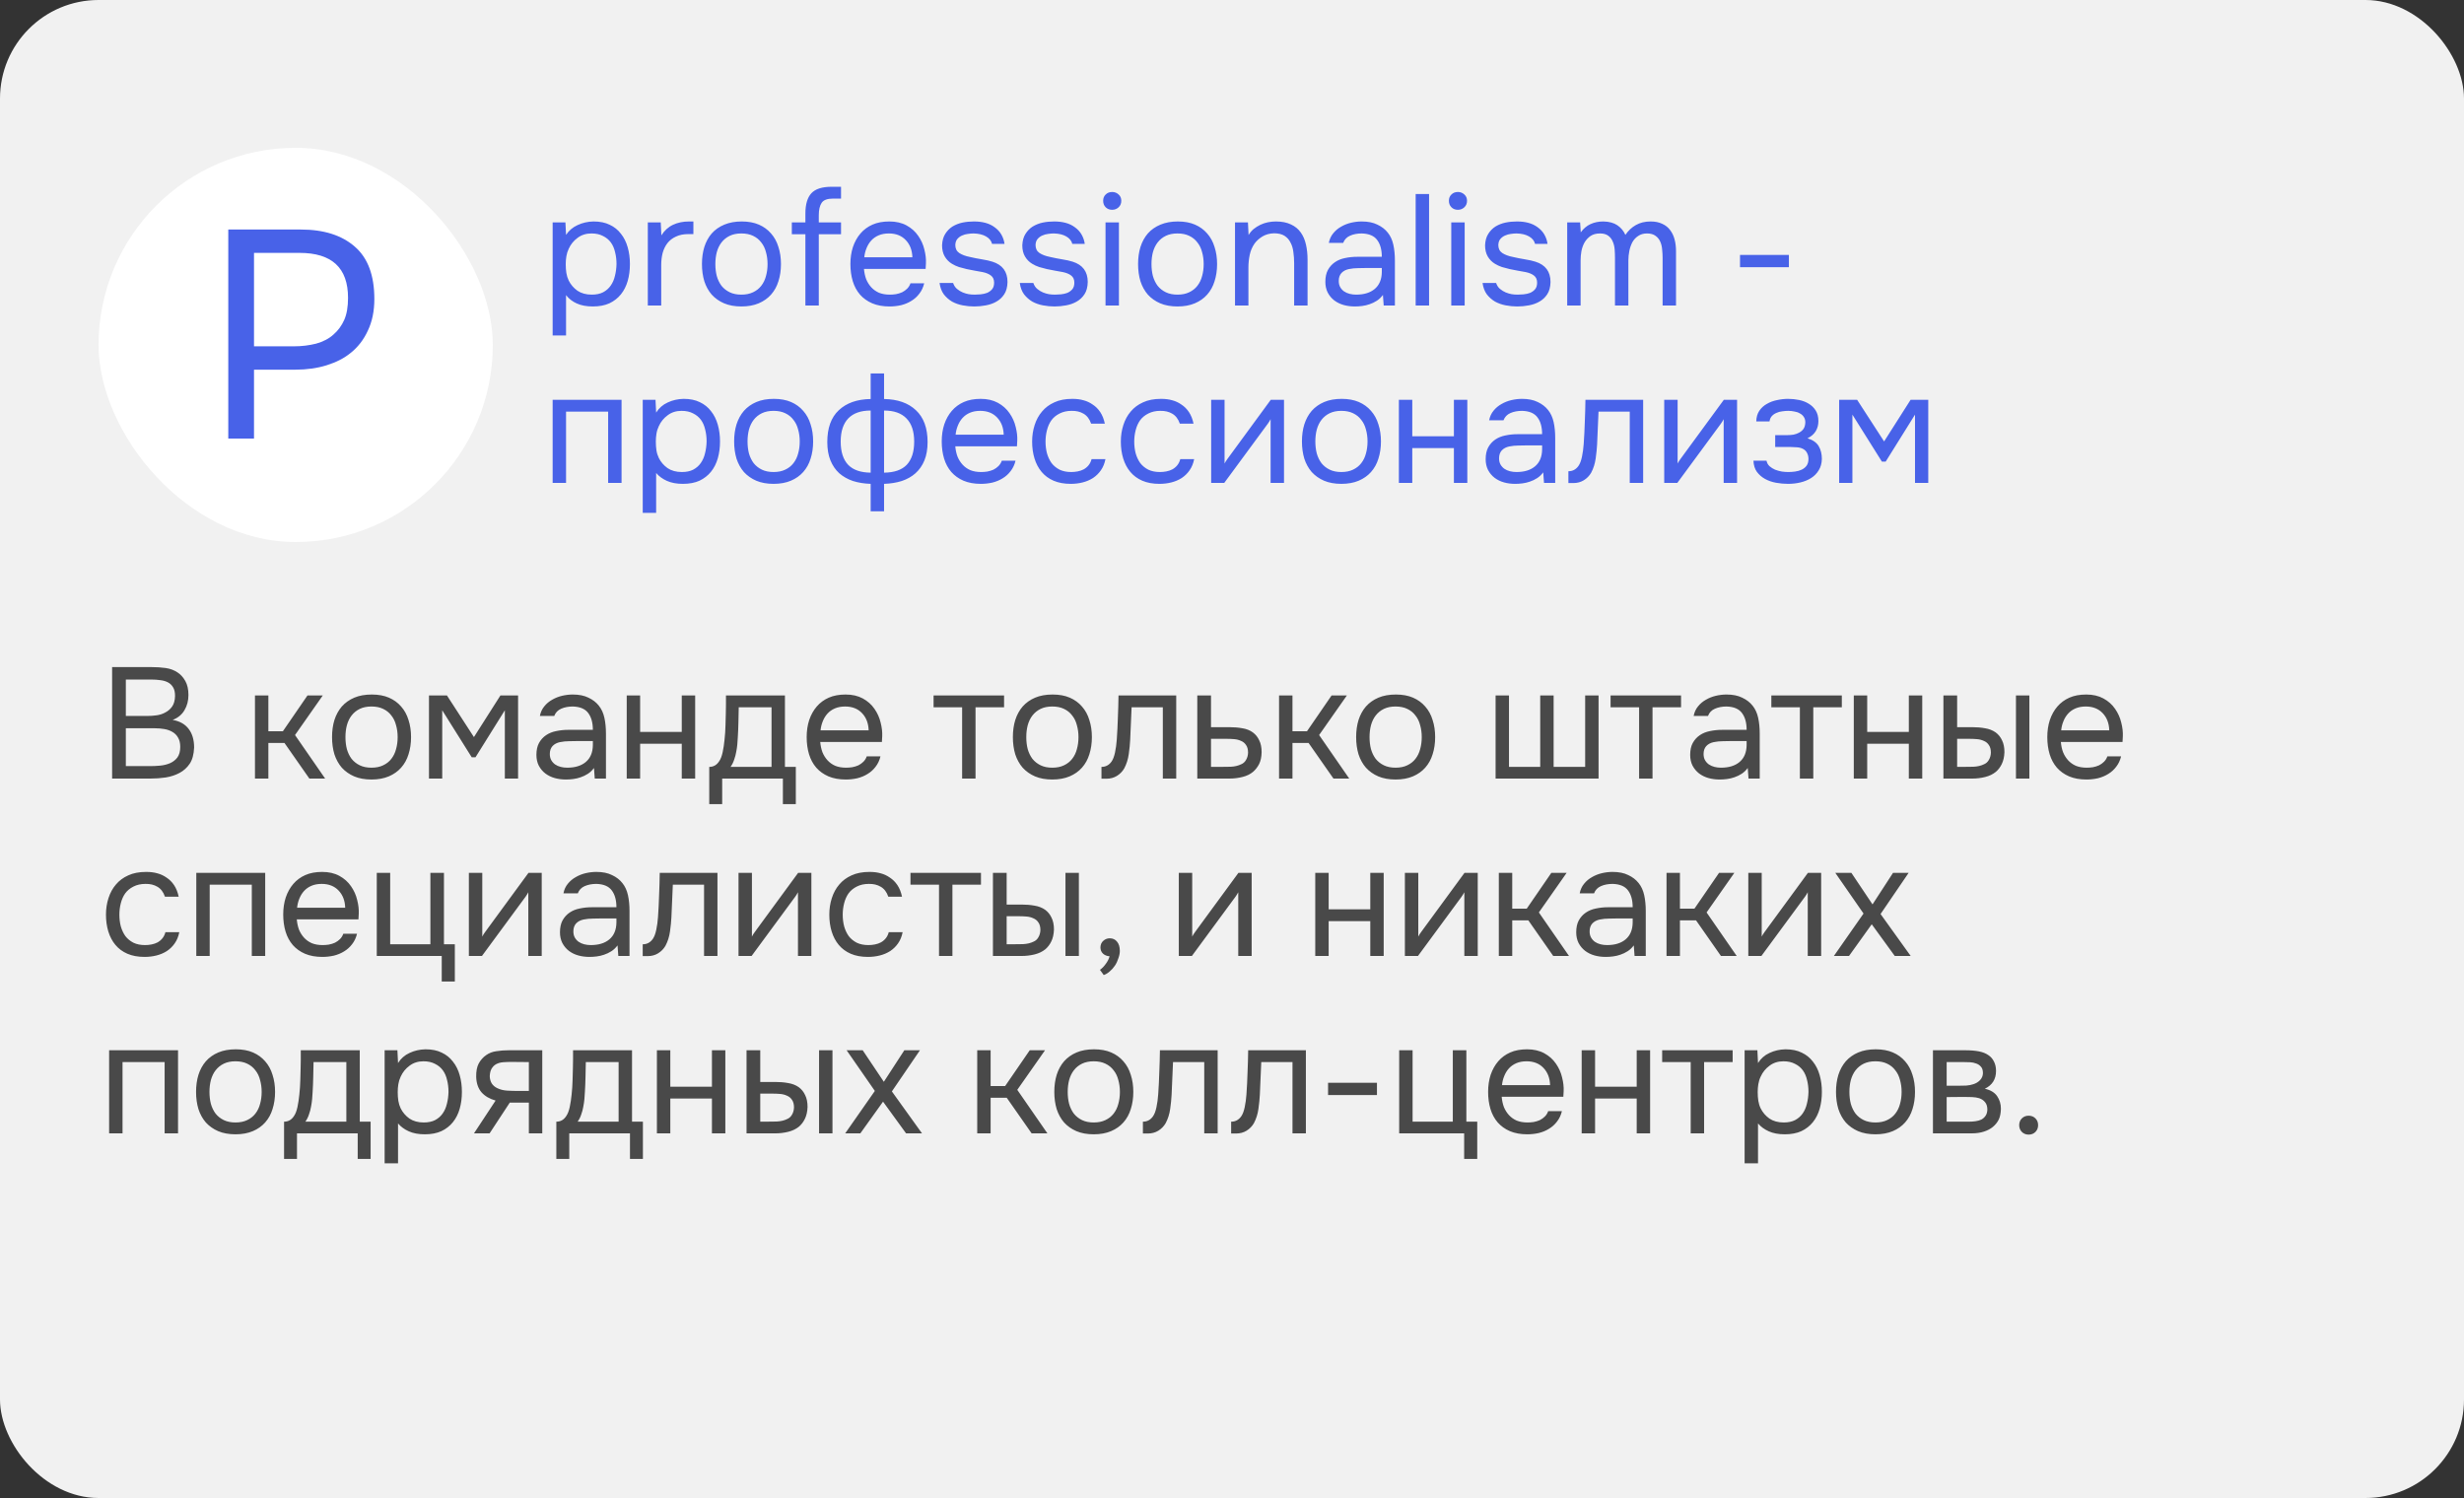 <?xml version="1.0" encoding="UTF-8"?> <svg xmlns="http://www.w3.org/2000/svg" width="250" height="152" viewBox="0 0 250 152" fill="none"><rect x="0" y="0" width="250" height="152" fill="#333333" stroke="none"/><rect width="250" height="152" rx="10" fill="#F1F1F1"></rect><rect x="10" y="15" width="40" height="40" rx="20" fill="white"></rect><path d="M23.162 23.29H30.512C32.852 23.29 34.682 23.87 36.002 25.03C37.322 26.17 37.982 27.94 37.982 30.34C37.982 31.56 37.762 32.63 37.322 33.55C36.902 34.47 36.312 35.23 35.552 35.83C34.912 36.35 34.112 36.76 33.152 37.06C32.192 37.36 31.132 37.51 29.972 37.51H25.772V44.5H23.162V23.29ZM29.852 35.14C30.612 35.14 31.352 35.05 32.072 34.87C32.792 34.67 33.382 34.36 33.842 33.94C34.302 33.54 34.662 33.05 34.922 32.47C35.182 31.89 35.312 31.14 35.312 30.22C35.312 27.18 33.672 25.66 30.392 25.66H25.772V35.14H29.852Z" fill="#4862E8"></path><path d="M56.072 34.04V22.568H57.368L57.432 23.832C57.72 23.395 58.109 23.064 58.6 22.84C59.101 22.605 59.64 22.483 60.216 22.472C60.867 22.472 61.416 22.584 61.864 22.808C62.323 23.021 62.701 23.325 63 23.72C63.309 24.104 63.539 24.563 63.688 25.096C63.837 25.619 63.912 26.184 63.912 26.792C63.912 27.411 63.837 27.981 63.688 28.504C63.539 29.027 63.309 29.48 63 29.864C62.691 30.248 62.301 30.552 61.832 30.776C61.363 30.989 60.803 31.096 60.152 31.096C59.512 31.096 58.968 30.995 58.52 30.792C58.072 30.589 57.709 30.307 57.432 29.944V34.04H56.072ZM60.04 29.896C60.499 29.896 60.883 29.816 61.192 29.656C61.512 29.485 61.768 29.261 61.96 28.984C62.163 28.696 62.307 28.365 62.392 27.992C62.488 27.619 62.541 27.219 62.552 26.792C62.552 26.365 62.504 25.965 62.408 25.592C62.323 25.208 62.179 24.877 61.976 24.6C61.773 24.323 61.507 24.104 61.176 23.944C60.856 23.773 60.467 23.688 60.008 23.688C59.464 23.688 58.995 23.837 58.6 24.136C58.205 24.424 57.907 24.792 57.704 25.24C57.587 25.485 57.507 25.741 57.464 26.008C57.421 26.264 57.4 26.531 57.4 26.808C57.4 27.128 57.421 27.427 57.464 27.704C57.507 27.971 57.587 28.227 57.704 28.472C57.907 28.877 58.2 29.219 58.584 29.496C58.979 29.763 59.464 29.896 60.04 29.896ZM65.728 31V22.568H67.04L67.104 23.88C67.414 23.389 67.808 23.032 68.288 22.808C68.768 22.584 69.312 22.472 69.92 22.472H70.352V23.752H69.856C69.355 23.752 68.928 23.837 68.576 24.008C68.224 24.168 67.936 24.392 67.712 24.68C67.499 24.957 67.339 25.288 67.232 25.672C67.136 26.056 67.088 26.461 67.088 26.888V31H65.728ZM75.253 22.472C75.925 22.472 76.506 22.579 76.997 22.792C77.487 23.005 77.898 23.304 78.229 23.688C78.57 24.072 78.821 24.531 78.981 25.064C79.151 25.587 79.237 26.163 79.237 26.792C79.237 27.421 79.151 28.003 78.981 28.536C78.821 29.059 78.57 29.512 78.229 29.896C77.898 30.269 77.482 30.563 76.981 30.776C76.479 30.989 75.893 31.096 75.221 31.096C74.549 31.096 73.962 30.989 73.461 30.776C72.97 30.563 72.554 30.269 72.213 29.896C71.882 29.512 71.631 29.059 71.461 28.536C71.301 28.003 71.221 27.421 71.221 26.792C71.221 26.163 71.301 25.587 71.461 25.064C71.631 24.531 71.882 24.072 72.213 23.688C72.554 23.304 72.981 23.005 73.493 22.792C74.005 22.579 74.591 22.472 75.253 22.472ZM75.221 29.896C75.679 29.896 76.074 29.816 76.405 29.656C76.746 29.496 77.023 29.277 77.237 29C77.461 28.712 77.621 28.381 77.717 28.008C77.823 27.635 77.877 27.229 77.877 26.792C77.877 26.365 77.823 25.965 77.717 25.592C77.621 25.208 77.461 24.877 77.237 24.6C77.023 24.312 76.746 24.088 76.405 23.928C76.074 23.768 75.679 23.688 75.221 23.688C74.762 23.688 74.367 23.768 74.037 23.928C73.706 24.088 73.429 24.312 73.205 24.6C72.991 24.877 72.831 25.208 72.725 25.592C72.629 25.965 72.581 26.365 72.581 26.792C72.581 27.229 72.629 27.635 72.725 28.008C72.831 28.381 72.991 28.712 73.205 29C73.429 29.277 73.706 29.496 74.037 29.656C74.367 29.816 74.762 29.896 75.221 29.896ZM81.716 31V23.768H80.34V22.568H81.716V21.672C81.716 20.733 81.919 20.045 82.324 19.608C82.73 19.171 83.412 18.952 84.372 18.952H85.332V20.152H84.516C83.94 20.152 83.556 20.296 83.364 20.584C83.172 20.872 83.076 21.288 83.076 21.832V22.568H85.332V23.768H83.076V31H81.716ZM87.659 27.288C87.691 27.661 87.766 28.008 87.883 28.328C88.011 28.637 88.182 28.909 88.395 29.144C88.609 29.379 88.87 29.565 89.179 29.704C89.499 29.832 89.867 29.896 90.283 29.896C90.486 29.896 90.694 29.88 90.907 29.848C91.131 29.805 91.339 29.741 91.531 29.656C91.723 29.56 91.894 29.437 92.043 29.288C92.193 29.139 92.305 28.957 92.379 28.744H93.771C93.675 29.149 93.51 29.501 93.275 29.8C93.051 30.099 92.779 30.344 92.459 30.536C92.15 30.728 91.803 30.872 91.419 30.968C91.035 31.053 90.646 31.096 90.251 31.096C89.579 31.096 88.993 30.989 88.491 30.776C88.001 30.563 87.59 30.269 87.259 29.896C86.929 29.512 86.683 29.059 86.523 28.536C86.363 28.003 86.283 27.421 86.283 26.792C86.283 26.163 86.369 25.587 86.539 25.064C86.721 24.531 86.977 24.072 87.307 23.688C87.638 23.304 88.043 23.005 88.523 22.792C89.003 22.579 89.574 22.472 90.235 22.472C90.907 22.472 91.489 22.605 91.979 22.872C92.47 23.139 92.865 23.491 93.163 23.928C93.462 24.355 93.67 24.819 93.787 25.32C93.915 25.821 93.969 26.285 93.947 26.712C93.947 26.808 93.942 26.904 93.931 27C93.931 27.096 93.926 27.192 93.915 27.288H87.659ZM92.571 26.104C92.55 25.389 92.326 24.808 91.899 24.36C91.473 23.912 90.902 23.688 90.187 23.688C89.793 23.688 89.446 23.752 89.147 23.88C88.849 24.008 88.598 24.184 88.395 24.408C88.193 24.632 88.033 24.893 87.915 25.192C87.798 25.48 87.723 25.784 87.691 26.104H92.571ZM98.783 23.688C98.591 23.688 98.394 23.704 98.191 23.736C97.999 23.757 97.807 23.811 97.615 23.896C97.434 23.971 97.274 24.088 97.135 24.248C97.007 24.397 96.938 24.6 96.927 24.856C96.927 25.219 97.061 25.491 97.327 25.672C97.605 25.853 97.962 25.987 98.399 26.072C98.581 26.115 98.778 26.157 98.991 26.2C99.204 26.232 99.412 26.269 99.615 26.312C99.829 26.344 100.026 26.381 100.207 26.424C100.399 26.467 100.559 26.509 100.687 26.552C101.711 26.872 102.223 27.56 102.223 28.616C102.212 29.128 102.1 29.544 101.887 29.864C101.684 30.173 101.423 30.419 101.103 30.6C100.794 30.781 100.436 30.909 100.031 30.984C99.636 31.059 99.242 31.096 98.847 31.096C98.463 31.096 98.074 31.059 97.679 30.984C97.284 30.909 96.922 30.781 96.591 30.6C96.271 30.408 95.994 30.163 95.759 29.864C95.535 29.555 95.391 29.171 95.327 28.712H96.703C96.788 28.968 96.922 29.171 97.103 29.32C97.284 29.469 97.477 29.587 97.679 29.672C97.892 29.757 98.09 29.816 98.271 29.848C98.463 29.88 98.677 29.896 98.911 29.896C99.082 29.896 99.279 29.885 99.503 29.864C99.727 29.843 99.941 29.795 100.143 29.72C100.346 29.635 100.516 29.512 100.655 29.352C100.794 29.192 100.863 28.968 100.863 28.68C100.863 28.36 100.756 28.12 100.543 27.96C100.34 27.8 100.058 27.683 99.695 27.608C99.439 27.555 99.172 27.507 98.895 27.464C98.629 27.411 98.356 27.357 98.079 27.304C97.812 27.24 97.551 27.171 97.295 27.096C97.039 27.011 96.799 26.899 96.575 26.76C96.276 26.579 96.037 26.333 95.855 26.024C95.674 25.715 95.583 25.336 95.583 24.888C95.605 24.419 95.711 24.035 95.903 23.736C96.095 23.427 96.341 23.176 96.639 22.984C96.959 22.792 97.3 22.659 97.663 22.584C98.026 22.509 98.41 22.472 98.815 22.472C99.679 22.472 100.367 22.659 100.879 23.032C101.188 23.245 101.428 23.501 101.599 23.8C101.77 24.099 101.876 24.413 101.919 24.744H100.655C100.58 24.435 100.378 24.184 100.047 23.992C99.716 23.8 99.295 23.699 98.783 23.688ZM106.924 23.688C106.732 23.688 106.534 23.704 106.332 23.736C106.14 23.757 105.948 23.811 105.756 23.896C105.574 23.971 105.414 24.088 105.276 24.248C105.148 24.397 105.078 24.6 105.068 24.856C105.068 25.219 105.201 25.491 105.468 25.672C105.745 25.853 106.102 25.987 106.54 26.072C106.721 26.115 106.918 26.157 107.132 26.2C107.345 26.232 107.553 26.269 107.756 26.312C107.969 26.344 108.166 26.381 108.348 26.424C108.54 26.467 108.7 26.509 108.828 26.552C109.852 26.872 110.364 27.56 110.364 28.616C110.353 29.128 110.241 29.544 110.028 29.864C109.825 30.173 109.564 30.419 109.244 30.6C108.934 30.781 108.577 30.909 108.172 30.984C107.777 31.059 107.382 31.096 106.988 31.096C106.604 31.096 106.214 31.059 105.82 30.984C105.425 30.909 105.062 30.781 104.732 30.6C104.412 30.408 104.134 30.163 103.9 29.864C103.676 29.555 103.532 29.171 103.468 28.712H104.844C104.929 28.968 105.062 29.171 105.244 29.32C105.425 29.469 105.617 29.587 105.82 29.672C106.033 29.757 106.23 29.816 106.412 29.848C106.604 29.88 106.817 29.896 107.052 29.896C107.222 29.896 107.42 29.885 107.644 29.864C107.868 29.843 108.081 29.795 108.284 29.72C108.486 29.635 108.657 29.512 108.796 29.352C108.934 29.192 109.004 28.968 109.004 28.68C109.004 28.36 108.897 28.12 108.684 27.96C108.481 27.8 108.198 27.683 107.836 27.608C107.58 27.555 107.313 27.507 107.036 27.464C106.769 27.411 106.497 27.357 106.22 27.304C105.953 27.24 105.692 27.171 105.436 27.096C105.18 27.011 104.94 26.899 104.716 26.76C104.417 26.579 104.177 26.333 103.996 26.024C103.814 25.715 103.724 25.336 103.724 24.888C103.745 24.419 103.852 24.035 104.044 23.736C104.236 23.427 104.481 23.176 104.78 22.984C105.1 22.792 105.441 22.659 105.804 22.584C106.166 22.509 106.55 22.472 106.956 22.472C107.82 22.472 108.508 22.659 109.02 23.032C109.329 23.245 109.569 23.501 109.74 23.8C109.91 24.099 110.017 24.413 110.06 24.744H108.796C108.721 24.435 108.518 24.184 108.188 23.992C107.857 23.8 107.436 23.699 106.924 23.688ZM112.84 19.48C113.096 19.48 113.315 19.565 113.496 19.736C113.678 19.896 113.768 20.109 113.768 20.376C113.768 20.643 113.678 20.861 113.496 21.032C113.315 21.203 113.096 21.288 112.84 21.288C112.574 21.288 112.355 21.203 112.184 21.032C112.014 20.861 111.928 20.643 111.928 20.376C111.928 20.109 112.014 19.896 112.184 19.736C112.355 19.565 112.574 19.48 112.84 19.48ZM112.168 31V22.568H113.528V31H112.168ZM119.503 22.472C120.175 22.472 120.756 22.579 121.247 22.792C121.737 23.005 122.148 23.304 122.479 23.688C122.82 24.072 123.071 24.531 123.231 25.064C123.401 25.587 123.487 26.163 123.487 26.792C123.487 27.421 123.401 28.003 123.231 28.536C123.071 29.059 122.82 29.512 122.479 29.896C122.148 30.269 121.732 30.563 121.231 30.776C120.729 30.989 120.143 31.096 119.471 31.096C118.799 31.096 118.212 30.989 117.711 30.776C117.22 30.563 116.804 30.269 116.463 29.896C116.132 29.512 115.881 29.059 115.711 28.536C115.551 28.003 115.471 27.421 115.471 26.792C115.471 26.163 115.551 25.587 115.711 25.064C115.881 24.531 116.132 24.072 116.463 23.688C116.804 23.304 117.231 23.005 117.743 22.792C118.255 22.579 118.841 22.472 119.503 22.472ZM119.471 29.896C119.929 29.896 120.324 29.816 120.655 29.656C120.996 29.496 121.273 29.277 121.487 29C121.711 28.712 121.871 28.381 121.967 28.008C122.073 27.635 122.127 27.229 122.127 26.792C122.127 26.365 122.073 25.965 121.967 25.592C121.871 25.208 121.711 24.877 121.487 24.6C121.273 24.312 120.996 24.088 120.655 23.928C120.324 23.768 119.929 23.688 119.471 23.688C119.012 23.688 118.617 23.768 118.287 23.928C117.956 24.088 117.679 24.312 117.455 24.6C117.241 24.877 117.081 25.208 116.975 25.592C116.879 25.965 116.831 26.365 116.831 26.792C116.831 27.229 116.879 27.635 116.975 28.008C117.081 28.381 117.241 28.712 117.455 29C117.679 29.277 117.956 29.496 118.287 29.656C118.617 29.816 119.012 29.896 119.471 29.896ZM125.306 31V22.568H126.618L126.682 23.848C126.821 23.613 126.992 23.411 127.194 23.24C127.408 23.069 127.637 22.925 127.882 22.808C128.128 22.691 128.384 22.605 128.65 22.552C128.928 22.499 129.194 22.472 129.45 22.472C130.058 22.472 130.57 22.573 130.986 22.776C131.402 22.968 131.733 23.24 131.978 23.592C132.224 23.933 132.4 24.344 132.506 24.824C132.613 25.293 132.666 25.8 132.666 26.344V31H131.306V26.712C131.306 26.317 131.28 25.939 131.226 25.576C131.184 25.213 131.088 24.893 130.938 24.616C130.8 24.328 130.597 24.099 130.33 23.928C130.064 23.757 129.706 23.672 129.258 23.672C128.821 23.683 128.432 23.789 128.09 23.992C127.76 24.195 127.493 24.435 127.29 24.712C127.045 25.064 126.88 25.453 126.794 25.88C126.709 26.296 126.666 26.717 126.666 27.144V31H125.306ZM140.312 29.928C140.13 30.173 139.922 30.371 139.688 30.52C139.453 30.669 139.208 30.787 138.952 30.872C138.706 30.957 138.456 31.016 138.2 31.048C137.954 31.08 137.709 31.096 137.464 31.096C137.069 31.096 136.696 31.048 136.344 30.952C135.992 30.856 135.672 30.701 135.384 30.488C135.106 30.275 134.882 30.008 134.712 29.688C134.552 29.368 134.472 29.005 134.472 28.6C134.472 28.12 134.557 27.72 134.728 27.4C134.909 27.069 135.149 26.803 135.448 26.6C135.746 26.397 136.088 26.259 136.472 26.184C136.866 26.099 137.282 26.056 137.72 26.056H140.2C140.2 25.341 140.045 24.776 139.736 24.36C139.426 23.933 138.904 23.709 138.168 23.688C137.72 23.688 137.325 23.763 136.984 23.912C136.642 24.061 136.408 24.307 136.28 24.648H134.824C134.898 24.264 135.048 23.939 135.272 23.672C135.496 23.395 135.762 23.171 136.072 23C136.381 22.819 136.717 22.685 137.08 22.6C137.442 22.515 137.805 22.472 138.168 22.472C138.797 22.472 139.325 22.579 139.752 22.792C140.189 22.995 140.541 23.267 140.808 23.608C141.074 23.939 141.261 24.344 141.368 24.824C141.474 25.304 141.528 25.843 141.528 26.44V31H140.392L140.312 29.928ZM138.712 27.192C138.456 27.192 138.157 27.197 137.816 27.208C137.485 27.208 137.165 27.24 136.856 27.304C136.546 27.368 136.296 27.501 136.104 27.704C135.922 27.907 135.832 28.173 135.832 28.504C135.832 28.749 135.88 28.957 135.976 29.128C136.072 29.299 136.2 29.443 136.36 29.56C136.53 29.677 136.722 29.763 136.936 29.816C137.149 29.869 137.368 29.896 137.592 29.896C138.392 29.896 139.021 29.704 139.48 29.32C139.949 28.925 140.189 28.355 140.2 27.608V27.192H138.712ZM143.635 31V19.688H144.995V31H143.635ZM147.919 19.48C148.175 19.48 148.393 19.565 148.575 19.736C148.756 19.896 148.847 20.109 148.847 20.376C148.847 20.643 148.756 20.861 148.575 21.032C148.393 21.203 148.175 21.288 147.919 21.288C147.652 21.288 147.433 21.203 147.263 21.032C147.092 20.861 147.007 20.643 147.007 20.376C147.007 20.109 147.092 19.896 147.263 19.736C147.433 19.565 147.652 19.48 147.919 19.48ZM147.247 31V22.568H148.607V31H147.247ZM153.877 23.688C153.685 23.688 153.488 23.704 153.285 23.736C153.093 23.757 152.901 23.811 152.709 23.896C152.528 23.971 152.368 24.088 152.229 24.248C152.101 24.397 152.032 24.6 152.021 24.856C152.021 25.219 152.154 25.491 152.421 25.672C152.698 25.853 153.056 25.987 153.493 26.072C153.674 26.115 153.872 26.157 154.085 26.2C154.298 26.232 154.506 26.269 154.709 26.312C154.922 26.344 155.12 26.381 155.301 26.424C155.493 26.467 155.653 26.509 155.781 26.552C156.805 26.872 157.317 27.56 157.317 28.616C157.306 29.128 157.194 29.544 156.981 29.864C156.778 30.173 156.517 30.419 156.197 30.6C155.888 30.781 155.53 30.909 155.125 30.984C154.73 31.059 154.336 31.096 153.941 31.096C153.557 31.096 153.168 31.059 152.773 30.984C152.378 30.909 152.016 30.781 151.685 30.6C151.365 30.408 151.088 30.163 150.853 29.864C150.629 29.555 150.485 29.171 150.421 28.712H151.797C151.882 28.968 152.016 29.171 152.197 29.32C152.378 29.469 152.57 29.587 152.773 29.672C152.986 29.757 153.184 29.816 153.365 29.848C153.557 29.88 153.77 29.896 154.005 29.896C154.176 29.896 154.373 29.885 154.597 29.864C154.821 29.843 155.034 29.795 155.237 29.72C155.44 29.635 155.61 29.512 155.749 29.352C155.888 29.192 155.957 28.968 155.957 28.68C155.957 28.36 155.85 28.12 155.637 27.96C155.434 27.8 155.152 27.683 154.789 27.608C154.533 27.555 154.266 27.507 153.989 27.464C153.722 27.411 153.45 27.357 153.173 27.304C152.906 27.24 152.645 27.171 152.389 27.096C152.133 27.011 151.893 26.899 151.669 26.76C151.37 26.579 151.13 26.333 150.949 26.024C150.768 25.715 150.677 25.336 150.677 24.888C150.698 24.419 150.805 24.035 150.997 23.736C151.189 23.427 151.434 23.176 151.733 22.984C152.053 22.792 152.394 22.659 152.757 22.584C153.12 22.509 153.504 22.472 153.909 22.472C154.773 22.472 155.461 22.659 155.973 23.032C156.282 23.245 156.522 23.501 156.693 23.8C156.864 24.099 156.97 24.413 157.013 24.744H155.749C155.674 24.435 155.472 24.184 155.141 23.992C154.81 23.8 154.389 23.699 153.877 23.688ZM160.386 23.576C160.652 23.203 160.978 22.925 161.362 22.744C161.756 22.563 162.194 22.472 162.674 22.472C163.26 22.483 163.735 22.611 164.098 22.856C164.46 23.101 164.732 23.427 164.914 23.832C165.202 23.405 165.554 23.075 165.97 22.84C166.396 22.595 166.898 22.472 167.474 22.472C167.932 22.472 168.327 22.552 168.658 22.712C168.988 22.861 169.255 23.075 169.458 23.352C169.66 23.619 169.81 23.933 169.906 24.296C170.002 24.659 170.05 25.053 170.05 25.48V31H168.69V26.168C168.69 25.891 168.674 25.608 168.642 25.32C168.62 25.021 168.556 24.755 168.45 24.52C168.343 24.275 168.183 24.077 167.97 23.928C167.756 23.768 167.468 23.688 167.106 23.688C166.754 23.688 166.455 23.773 166.21 23.944C165.964 24.104 165.767 24.317 165.618 24.584C165.479 24.851 165.378 25.144 165.314 25.464C165.25 25.784 165.218 26.099 165.218 26.408V31H163.858V26.152C163.858 25.885 163.847 25.608 163.826 25.32C163.804 25.021 163.74 24.755 163.634 24.52C163.538 24.275 163.388 24.077 163.186 23.928C162.983 23.768 162.7 23.688 162.338 23.688C161.954 23.688 161.634 23.773 161.378 23.944C161.132 24.115 160.93 24.333 160.77 24.6C160.62 24.867 160.514 25.165 160.45 25.496C160.396 25.816 160.37 26.125 160.37 26.424V31H159.01V22.568H160.322L160.386 23.576ZM176.543 25.864H181.503V27.112H176.543V25.864ZM56.072 49V40.568H63.064V49H61.704V41.768H57.432V49H56.072ZM66.573 52.04H65.213V40.568H66.509L66.573 41.864C66.861 41.405 67.25 41.064 67.741 40.84C68.242 40.605 68.781 40.483 69.357 40.472C70.007 40.472 70.557 40.584 71.005 40.808C71.463 41.021 71.842 41.325 72.141 41.72C72.45 42.104 72.679 42.563 72.829 43.096C72.978 43.619 73.053 44.184 73.053 44.792C73.053 45.411 72.978 45.981 72.829 46.504C72.679 47.027 72.45 47.48 72.141 47.864C71.831 48.248 71.442 48.552 70.973 48.776C70.503 48.989 69.943 49.096 69.293 49.096C68.653 49.096 68.109 48.995 67.661 48.792C67.213 48.589 66.85 48.323 66.573 47.992V52.04ZM69.181 47.896C69.639 47.896 70.023 47.816 70.333 47.656C70.653 47.485 70.909 47.261 71.101 46.984C71.303 46.696 71.447 46.365 71.533 45.992C71.629 45.619 71.682 45.219 71.693 44.792C71.693 44.365 71.645 43.965 71.549 43.592C71.463 43.208 71.319 42.877 71.117 42.6C70.914 42.323 70.647 42.104 70.317 41.944C69.997 41.773 69.607 41.688 69.149 41.688C68.605 41.688 68.135 41.837 67.741 42.136C67.346 42.424 67.047 42.792 66.845 43.24C66.727 43.485 66.647 43.741 66.605 44.008C66.562 44.264 66.541 44.531 66.541 44.808C66.541 45.128 66.562 45.427 66.605 45.704C66.647 45.971 66.727 46.227 66.845 46.472C67.047 46.877 67.341 47.219 67.725 47.496C68.119 47.763 68.605 47.896 69.181 47.896ZM78.518 40.472C79.19 40.472 79.772 40.579 80.262 40.792C80.753 41.005 81.164 41.304 81.494 41.688C81.836 42.072 82.086 42.531 82.246 43.064C82.417 43.587 82.502 44.163 82.502 44.792C82.502 45.421 82.417 46.003 82.246 46.536C82.086 47.059 81.836 47.512 81.494 47.896C81.164 48.269 80.748 48.563 80.246 48.776C79.745 48.989 79.158 49.096 78.486 49.096C77.814 49.096 77.228 48.989 76.726 48.776C76.236 48.563 75.82 48.269 75.478 47.896C75.148 47.512 74.897 47.059 74.726 46.536C74.566 46.003 74.486 45.421 74.486 44.792C74.486 44.163 74.566 43.587 74.726 43.064C74.897 42.531 75.148 42.072 75.478 41.688C75.82 41.304 76.241 41.005 76.742 40.792C77.244 40.579 77.836 40.472 78.518 40.472ZM78.486 47.896C78.945 47.896 79.34 47.816 79.67 47.656C80.012 47.496 80.289 47.277 80.502 47C80.726 46.712 80.886 46.381 80.982 46.008C81.089 45.635 81.142 45.229 81.142 44.792C81.142 44.365 81.089 43.965 80.982 43.592C80.886 43.208 80.726 42.877 80.502 42.6C80.289 42.312 80.012 42.088 79.67 41.928C79.34 41.768 78.945 41.688 78.486 41.688C78.028 41.688 77.633 41.768 77.302 41.928C76.972 42.088 76.694 42.312 76.47 42.6C76.257 42.877 76.097 43.208 75.99 43.592C75.894 43.965 75.846 44.365 75.846 44.792C75.846 45.229 75.894 45.635 75.99 46.008C76.097 46.381 76.257 46.712 76.47 47C76.694 47.277 76.972 47.496 77.302 47.656C77.633 47.816 78.028 47.896 78.486 47.896ZM88.338 37.896H89.698V40.488C91.074 40.509 92.151 40.888 92.93 41.624C93.719 42.36 94.114 43.437 94.114 44.856C94.114 45.571 94.007 46.189 93.794 46.712C93.581 47.235 93.277 47.672 92.882 48.024C92.498 48.365 92.034 48.627 91.49 48.808C90.946 48.979 90.349 49.075 89.698 49.096V51.88H88.338V49.096C87.687 49.075 87.09 48.979 86.546 48.808C86.013 48.627 85.549 48.365 85.154 48.024C84.77 47.672 84.471 47.235 84.258 46.712C84.045 46.189 83.938 45.571 83.938 44.856C83.938 43.427 84.327 42.349 85.106 41.624C85.885 40.888 86.962 40.509 88.338 40.488V37.896ZM89.698 47.96C90.733 47.949 91.501 47.683 92.002 47.16C92.503 46.627 92.754 45.843 92.754 44.808C92.754 43.773 92.493 42.989 91.97 42.456C91.458 41.923 90.701 41.656 89.698 41.656V47.96ZM88.338 41.656C87.335 41.656 86.578 41.923 86.066 42.456C85.554 42.989 85.298 43.773 85.298 44.808C85.298 45.843 85.549 46.627 86.05 47.16C86.551 47.683 87.314 47.949 88.338 47.96V41.656ZM96.925 45.288C96.957 45.661 97.031 46.008 97.149 46.328C97.277 46.637 97.448 46.909 97.661 47.144C97.874 47.379 98.135 47.565 98.445 47.704C98.765 47.832 99.133 47.896 99.549 47.896C99.751 47.896 99.96 47.88 100.173 47.848C100.397 47.805 100.605 47.741 100.797 47.656C100.989 47.56 101.16 47.437 101.309 47.288C101.458 47.139 101.57 46.957 101.645 46.744H103.037C102.941 47.149 102.776 47.501 102.541 47.8C102.317 48.099 102.045 48.344 101.725 48.536C101.416 48.728 101.069 48.872 100.685 48.968C100.301 49.053 99.912 49.096 99.517 49.096C98.845 49.096 98.258 48.989 97.757 48.776C97.266 48.563 96.856 48.269 96.525 47.896C96.194 47.512 95.949 47.059 95.789 46.536C95.629 46.003 95.549 45.421 95.549 44.792C95.549 44.163 95.634 43.587 95.805 43.064C95.986 42.531 96.242 42.072 96.573 41.688C96.903 41.304 97.309 41.005 97.789 40.792C98.269 40.579 98.84 40.472 99.501 40.472C100.173 40.472 100.754 40.605 101.245 40.872C101.736 41.139 102.13 41.491 102.429 41.928C102.728 42.355 102.936 42.819 103.053 43.32C103.181 43.821 103.234 44.285 103.213 44.712C103.213 44.808 103.208 44.904 103.197 45C103.197 45.096 103.192 45.192 103.181 45.288H96.925ZM101.837 44.104C101.816 43.389 101.592 42.808 101.165 42.36C100.738 41.912 100.168 41.688 99.453 41.688C99.058 41.688 98.712 41.752 98.413 41.88C98.114 42.008 97.864 42.184 97.661 42.408C97.458 42.632 97.298 42.893 97.181 43.192C97.064 43.48 96.989 43.784 96.957 44.104H101.837ZM108.641 49.096C107.969 49.096 107.387 48.989 106.897 48.776C106.406 48.563 106.001 48.264 105.681 47.88C105.361 47.496 105.121 47.043 104.961 46.52C104.801 45.997 104.721 45.427 104.721 44.808C104.721 44.211 104.806 43.651 104.977 43.128C105.147 42.595 105.398 42.136 105.729 41.752C106.059 41.357 106.475 41.048 106.977 40.824C107.478 40.589 108.086 40.472 108.801 40.472C109.227 40.472 109.606 40.52 109.937 40.616C110.267 40.701 110.577 40.845 110.865 41.048C111.163 41.24 111.419 41.496 111.633 41.816C111.846 42.136 112.001 42.525 112.097 42.984H110.705C110.545 42.515 110.289 42.179 109.937 41.976C109.595 41.773 109.19 41.677 108.721 41.688C108.262 41.688 107.857 41.779 107.505 41.96C107.163 42.131 106.886 42.36 106.673 42.648C106.47 42.936 106.321 43.272 106.225 43.656C106.129 44.029 106.081 44.413 106.081 44.808C106.081 45.224 106.129 45.619 106.225 45.992C106.331 46.365 106.486 46.696 106.689 46.984C106.902 47.261 107.174 47.485 107.505 47.656C107.835 47.816 108.23 47.896 108.689 47.896C108.913 47.896 109.131 47.875 109.345 47.832C109.569 47.789 109.771 47.72 109.953 47.624C110.145 47.517 110.31 47.379 110.449 47.208C110.587 47.037 110.689 46.829 110.753 46.584H112.161C112.075 47.021 111.921 47.4 111.697 47.72C111.483 48.029 111.217 48.291 110.897 48.504C110.577 48.707 110.225 48.856 109.841 48.952C109.457 49.048 109.057 49.096 108.641 49.096ZM117.641 49.096C116.969 49.096 116.387 48.989 115.897 48.776C115.406 48.563 115.001 48.264 114.681 47.88C114.361 47.496 114.121 47.043 113.961 46.52C113.801 45.997 113.721 45.427 113.721 44.808C113.721 44.211 113.806 43.651 113.977 43.128C114.147 42.595 114.398 42.136 114.729 41.752C115.059 41.357 115.475 41.048 115.977 40.824C116.478 40.589 117.086 40.472 117.801 40.472C118.227 40.472 118.606 40.52 118.937 40.616C119.267 40.701 119.577 40.845 119.865 41.048C120.163 41.24 120.419 41.496 120.633 41.816C120.846 42.136 121.001 42.525 121.097 42.984H119.705C119.545 42.515 119.289 42.179 118.937 41.976C118.595 41.773 118.19 41.677 117.721 41.688C117.262 41.688 116.857 41.779 116.505 41.96C116.163 42.131 115.886 42.36 115.673 42.648C115.47 42.936 115.321 43.272 115.225 43.656C115.129 44.029 115.081 44.413 115.081 44.808C115.081 45.224 115.129 45.619 115.225 45.992C115.331 46.365 115.486 46.696 115.689 46.984C115.902 47.261 116.174 47.485 116.505 47.656C116.835 47.816 117.23 47.896 117.689 47.896C117.913 47.896 118.131 47.875 118.345 47.832C118.569 47.789 118.771 47.72 118.953 47.624C119.145 47.517 119.31 47.379 119.449 47.208C119.587 47.037 119.689 46.829 119.753 46.584H121.161C121.075 47.021 120.921 47.4 120.697 47.72C120.483 48.029 120.217 48.291 119.897 48.504C119.577 48.707 119.225 48.856 118.841 48.952C118.457 49.048 118.057 49.096 117.641 49.096ZM124.213 49H122.885V40.568H124.245V47.032C124.319 46.883 124.421 46.723 124.549 46.552C124.677 46.371 124.778 46.232 124.853 46.136L128.933 40.568H130.277V49H128.917V42.536C128.831 42.696 128.735 42.851 128.629 43C128.533 43.139 128.442 43.261 128.357 43.368L124.213 49ZM136.128 40.472C136.8 40.472 137.381 40.579 137.872 40.792C138.362 41.005 138.773 41.304 139.104 41.688C139.445 42.072 139.696 42.531 139.856 43.064C140.026 43.587 140.112 44.163 140.112 44.792C140.112 45.421 140.026 46.003 139.856 46.536C139.696 47.059 139.445 47.512 139.104 47.896C138.773 48.269 138.357 48.563 137.856 48.776C137.354 48.989 136.768 49.096 136.096 49.096C135.424 49.096 134.837 48.989 134.336 48.776C133.845 48.563 133.429 48.269 133.088 47.896C132.757 47.512 132.506 47.059 132.336 46.536C132.176 46.003 132.096 45.421 132.096 44.792C132.096 44.163 132.176 43.587 132.336 43.064C132.506 42.531 132.757 42.072 133.088 41.688C133.429 41.304 133.85 41.005 134.352 40.792C134.853 40.579 135.445 40.472 136.128 40.472ZM136.096 47.896C136.554 47.896 136.949 47.816 137.28 47.656C137.621 47.496 137.898 47.277 138.112 47C138.336 46.712 138.496 46.381 138.592 46.008C138.698 45.635 138.752 45.229 138.752 44.792C138.752 44.365 138.698 43.965 138.592 43.592C138.496 43.208 138.336 42.877 138.112 42.6C137.898 42.312 137.621 42.088 137.28 41.928C136.949 41.768 136.554 41.688 136.096 41.688C135.637 41.688 135.242 41.768 134.912 41.928C134.581 42.088 134.304 42.312 134.08 42.6C133.866 42.877 133.706 43.208 133.6 43.592C133.504 43.965 133.456 44.365 133.456 44.792C133.456 45.229 133.504 45.635 133.6 46.008C133.706 46.381 133.866 46.712 134.08 47C134.304 47.277 134.581 47.496 134.912 47.656C135.242 47.816 135.637 47.896 136.096 47.896ZM141.931 49V40.568H143.291V44.264H147.515V40.568H148.875V49H147.515V45.464H143.291V49H141.931ZM156.577 47.928C156.396 48.173 156.188 48.371 155.953 48.52C155.718 48.669 155.473 48.787 155.217 48.872C154.972 48.957 154.721 49.016 154.465 49.048C154.22 49.08 153.974 49.096 153.729 49.096C153.334 49.096 152.961 49.048 152.609 48.952C152.257 48.856 151.937 48.701 151.649 48.488C151.372 48.275 151.148 48.008 150.977 47.688C150.817 47.368 150.737 47.005 150.737 46.6C150.737 46.12 150.822 45.72 150.993 45.4C151.174 45.069 151.414 44.803 151.713 44.6C152.012 44.397 152.353 44.259 152.737 44.184C153.132 44.099 153.548 44.056 153.985 44.056H156.465C156.465 43.341 156.31 42.776 156.001 42.36C155.692 41.933 155.169 41.709 154.433 41.688C153.985 41.688 153.59 41.763 153.249 41.912C152.908 42.061 152.673 42.307 152.545 42.648H151.089C151.164 42.264 151.313 41.939 151.537 41.672C151.761 41.395 152.028 41.171 152.337 41C152.646 40.819 152.982 40.685 153.345 40.6C153.708 40.515 154.07 40.472 154.433 40.472C155.062 40.472 155.59 40.579 156.017 40.792C156.454 40.995 156.806 41.267 157.073 41.608C157.34 41.939 157.526 42.344 157.633 42.824C157.74 43.304 157.793 43.843 157.793 44.44V49H156.657L156.577 47.928ZM154.977 45.192C154.721 45.192 154.422 45.197 154.081 45.208C153.75 45.208 153.43 45.24 153.121 45.304C152.812 45.368 152.561 45.501 152.369 45.704C152.188 45.907 152.097 46.173 152.097 46.504C152.097 46.749 152.145 46.957 152.241 47.128C152.337 47.299 152.465 47.443 152.625 47.56C152.796 47.677 152.988 47.763 153.201 47.816C153.414 47.869 153.633 47.896 153.857 47.896C154.657 47.896 155.286 47.704 155.745 47.32C156.214 46.925 156.454 46.355 156.465 45.608V45.192H154.977ZM160.684 45.048C160.737 44.28 160.775 43.533 160.796 42.808C160.828 42.083 160.849 41.336 160.86 40.568H166.716V49H165.356V41.768H162.188L162.044 45.08C162.023 45.507 161.975 45.987 161.9 46.52C161.825 47.053 161.671 47.539 161.436 47.976C161.255 48.285 161.009 48.536 160.7 48.728C160.391 48.92 160.033 49.016 159.628 49.016H159.132V47.816C159.559 47.816 159.9 47.635 160.156 47.272C160.305 47.059 160.423 46.749 160.508 46.344C160.593 45.939 160.652 45.507 160.684 45.048ZM170.181 49H168.853V40.568H170.213V47.032C170.288 46.883 170.389 46.723 170.517 46.552C170.645 46.371 170.747 46.232 170.821 46.136L174.901 40.568H176.245V49H174.885V42.536C174.8 42.696 174.704 42.851 174.597 43C174.501 43.139 174.411 43.261 174.325 43.368L170.181 49ZM183.393 44.472C183.937 44.643 184.315 44.909 184.529 45.272C184.742 45.635 184.849 46.067 184.849 46.568C184.838 47.016 184.731 47.4 184.529 47.72C184.337 48.04 184.081 48.301 183.761 48.504C183.441 48.707 183.078 48.856 182.673 48.952C182.267 49.048 181.851 49.096 181.424 49.096C181.019 49.096 180.609 49.059 180.193 48.984C179.787 48.909 179.419 48.781 179.089 48.6C178.758 48.419 178.481 48.179 178.257 47.88C178.043 47.581 177.926 47.203 177.905 46.744H179.233C179.275 46.968 179.377 47.155 179.537 47.304C179.697 47.443 179.883 47.56 180.097 47.656C180.321 47.741 180.55 47.805 180.785 47.848C181.03 47.88 181.249 47.896 181.441 47.896C181.665 47.896 181.894 47.88 182.129 47.848C182.374 47.816 182.598 47.752 182.801 47.656C183.003 47.56 183.169 47.427 183.297 47.256C183.425 47.075 183.489 46.845 183.489 46.568C183.489 46.344 183.441 46.141 183.345 45.96C183.249 45.768 183.099 45.624 182.897 45.528C182.715 45.443 182.507 45.395 182.273 45.384C182.038 45.363 181.819 45.352 181.617 45.352H180.113V44.152H181.345C181.547 44.152 181.755 44.136 181.969 44.104C182.182 44.061 182.374 43.992 182.545 43.896C182.726 43.8 182.87 43.677 182.977 43.528C183.094 43.368 183.158 43.144 183.169 42.856C183.169 42.632 183.115 42.445 183.009 42.296C182.913 42.147 182.779 42.029 182.609 41.944C182.449 41.848 182.262 41.784 182.049 41.752C181.846 41.709 181.643 41.688 181.441 41.688C181.249 41.688 181.046 41.704 180.833 41.736C180.619 41.757 180.422 41.811 180.241 41.896C180.059 41.971 179.905 42.077 179.777 42.216C179.649 42.355 179.569 42.536 179.537 42.76H178.193C178.203 42.333 178.305 41.976 178.497 41.688C178.699 41.389 178.955 41.155 179.265 40.984C179.574 40.803 179.915 40.675 180.289 40.6C180.673 40.515 181.051 40.472 181.424 40.472C181.798 40.472 182.166 40.509 182.529 40.584C182.902 40.659 183.233 40.787 183.521 40.968C183.809 41.139 184.043 41.368 184.225 41.656C184.406 41.944 184.497 42.301 184.497 42.728C184.497 43.112 184.406 43.453 184.225 43.752C184.043 44.051 183.766 44.291 183.393 44.472ZM186.603 40.568H188.427L191.163 44.792L193.851 40.568H195.643V49H194.299V42.072L191.323 46.84H190.939L187.947 42.072V49H186.603V40.568Z" fill="#4862E8"></path><path d="M11.376 67.688H15.344C15.888 67.688 16.379 67.72 16.816 67.784C17.264 67.848 17.664 67.997 18.016 68.232C18.325 68.435 18.587 68.723 18.8 69.096C19.013 69.469 19.12 69.944 19.12 70.52C19.12 71.096 18.987 71.608 18.72 72.056C18.464 72.504 18.064 72.835 17.52 73.048C18.245 73.176 18.789 73.485 19.152 73.976C19.515 74.456 19.696 75.08 19.696 75.848C19.664 76.552 19.515 77.101 19.248 77.496C18.981 77.891 18.64 78.2 18.224 78.424C17.808 78.648 17.339 78.803 16.816 78.888C16.304 78.963 15.787 79 15.264 79H11.376V67.688ZM12.768 68.952V72.648H14.944C15.243 72.648 15.552 72.627 15.872 72.584C16.192 72.541 16.48 72.451 16.736 72.312C17.035 72.163 17.275 71.96 17.456 71.704C17.648 71.437 17.749 71.075 17.76 70.616C17.76 70.253 17.696 69.965 17.568 69.752C17.44 69.528 17.264 69.357 17.04 69.24C16.816 69.123 16.56 69.048 16.272 69.016C15.984 68.973 15.68 68.952 15.36 68.952H12.768ZM15.216 77.736C15.557 77.736 15.899 77.72 16.24 77.688C16.592 77.656 16.923 77.576 17.232 77.448C17.552 77.309 17.808 77.112 18 76.856C18.192 76.589 18.288 76.232 18.288 75.784C18.288 75.4 18.213 75.085 18.064 74.84C17.925 74.595 17.733 74.403 17.488 74.264C17.253 74.125 16.981 74.029 16.672 73.976C16.363 73.923 16.048 73.896 15.728 73.896H12.768V77.736H15.216ZM25.869 79V70.568H27.229V74.2H28.701L31.197 70.568H32.749L29.933 74.584L32.989 79H31.389L28.861 75.384H27.229V79H25.869ZM37.721 70.472C38.394 70.472 38.975 70.579 39.465 70.792C39.956 71.005 40.367 71.304 40.697 71.688C41.039 72.072 41.289 72.531 41.45 73.064C41.62 73.587 41.706 74.163 41.706 74.792C41.706 75.421 41.62 76.003 41.45 76.536C41.289 77.059 41.039 77.512 40.697 77.896C40.367 78.269 39.951 78.563 39.45 78.776C38.948 78.989 38.361 79.096 37.69 79.096C37.017 79.096 36.431 78.989 35.929 78.776C35.439 78.563 35.023 78.269 34.681 77.896C34.351 77.512 34.1 77.059 33.929 76.536C33.77 76.003 33.69 75.421 33.69 74.792C33.69 74.163 33.77 73.587 33.929 73.064C34.1 72.531 34.351 72.072 34.681 71.688C35.023 71.304 35.444 71.005 35.946 70.792C36.447 70.579 37.039 70.472 37.721 70.472ZM37.69 77.896C38.148 77.896 38.543 77.816 38.873 77.656C39.215 77.496 39.492 77.277 39.706 77C39.929 76.712 40.09 76.381 40.185 76.008C40.292 75.635 40.346 75.229 40.346 74.792C40.346 74.365 40.292 73.965 40.185 73.592C40.09 73.208 39.929 72.877 39.706 72.6C39.492 72.312 39.215 72.088 38.873 71.928C38.543 71.768 38.148 71.688 37.69 71.688C37.231 71.688 36.836 71.768 36.505 71.928C36.175 72.088 35.898 72.312 35.673 72.6C35.46 72.877 35.3 73.208 35.194 73.592C35.097 73.965 35.05 74.365 35.05 74.792C35.05 75.229 35.097 75.635 35.194 76.008C35.3 76.381 35.46 76.712 35.673 77C35.898 77.277 36.175 77.496 36.505 77.656C36.836 77.816 37.231 77.896 37.69 77.896ZM43.525 70.568H45.349L48.085 74.792L50.773 70.568H52.565V79H51.221V72.072L48.245 76.84H47.861L44.869 72.072V79H43.525V70.568ZM60.265 77.928C60.083 78.173 59.875 78.371 59.641 78.52C59.406 78.669 59.161 78.787 58.905 78.872C58.659 78.957 58.409 79.016 58.153 79.048C57.907 79.08 57.662 79.096 57.417 79.096C57.022 79.096 56.649 79.048 56.297 78.952C55.945 78.856 55.625 78.701 55.337 78.488C55.059 78.275 54.835 78.008 54.665 77.688C54.505 77.368 54.425 77.005 54.425 76.6C54.425 76.12 54.51 75.72 54.681 75.4C54.862 75.069 55.102 74.803 55.401 74.6C55.699 74.397 56.041 74.259 56.425 74.184C56.819 74.099 57.235 74.056 57.673 74.056H60.153C60.153 73.341 59.998 72.776 59.689 72.36C59.379 71.933 58.857 71.709 58.121 71.688C57.673 71.688 57.278 71.763 56.937 71.912C56.595 72.061 56.361 72.307 56.233 72.648H54.777C54.851 72.264 55.001 71.939 55.225 71.672C55.449 71.395 55.715 71.171 56.025 71C56.334 70.819 56.67 70.685 57.033 70.6C57.395 70.515 57.758 70.472 58.121 70.472C58.75 70.472 59.278 70.579 59.705 70.792C60.142 70.995 60.494 71.267 60.761 71.608C61.027 71.939 61.214 72.344 61.321 72.824C61.427 73.304 61.481 73.843 61.481 74.44V79H60.345L60.265 77.928ZM58.665 75.192C58.409 75.192 58.11 75.197 57.769 75.208C57.438 75.208 57.118 75.24 56.809 75.304C56.499 75.368 56.249 75.501 56.057 75.704C55.875 75.907 55.785 76.173 55.785 76.504C55.785 76.749 55.833 76.957 55.929 77.128C56.025 77.299 56.153 77.443 56.313 77.56C56.483 77.677 56.675 77.763 56.889 77.816C57.102 77.869 57.321 77.896 57.545 77.896C58.345 77.896 58.974 77.704 59.433 77.32C59.902 76.925 60.142 76.355 60.153 75.608V75.192H58.665ZM63.588 79V70.568H64.948V74.264H69.172V70.568H70.532V79H69.172V75.464H64.948V79H63.588ZM73.641 72.424C73.652 72.115 73.657 71.805 73.657 71.496C73.657 71.187 73.657 70.877 73.657 70.568H79.641V77.816H80.745V81.592H79.433V79H73.273V81.592H71.961V77.816C72.388 77.816 72.724 77.624 72.969 77.24C73.119 77.027 73.236 76.723 73.321 76.328C73.407 75.923 73.471 75.496 73.513 75.048C73.567 74.557 73.599 74.072 73.609 73.592C73.631 73.101 73.641 72.712 73.641 72.424ZM78.281 71.768H74.953C74.943 72.216 74.932 72.717 74.921 73.272C74.911 73.827 74.889 74.344 74.857 74.824C74.847 75.037 74.831 75.272 74.809 75.528C74.788 75.773 74.751 76.029 74.697 76.296C74.655 76.552 74.585 76.813 74.489 77.08C74.404 77.347 74.281 77.592 74.121 77.816H78.281V71.768ZM83.222 75.288C83.254 75.661 83.328 76.008 83.446 76.328C83.574 76.637 83.744 76.909 83.958 77.144C84.171 77.379 84.432 77.565 84.742 77.704C85.062 77.832 85.43 77.896 85.846 77.896C86.048 77.896 86.256 77.88 86.47 77.848C86.694 77.805 86.902 77.741 87.094 77.656C87.286 77.56 87.456 77.437 87.606 77.288C87.755 77.139 87.867 76.957 87.942 76.744H89.334C89.238 77.149 89.072 77.501 88.838 77.8C88.614 78.099 88.342 78.344 88.022 78.536C87.712 78.728 87.366 78.872 86.982 78.968C86.598 79.053 86.208 79.096 85.814 79.096C85.142 79.096 84.555 78.989 84.054 78.776C83.563 78.563 83.152 78.269 82.822 77.896C82.491 77.512 82.246 77.059 82.086 76.536C81.926 76.003 81.846 75.421 81.846 74.792C81.846 74.163 81.931 73.587 82.102 73.064C82.283 72.531 82.539 72.072 82.87 71.688C83.2 71.304 83.606 71.005 84.086 70.792C84.566 70.579 85.136 70.472 85.798 70.472C86.47 70.472 87.051 70.605 87.542 70.872C88.032 71.139 88.427 71.491 88.726 71.928C89.024 72.355 89.232 72.819 89.35 73.32C89.478 73.821 89.531 74.285 89.51 74.712C89.51 74.808 89.504 74.904 89.494 75C89.494 75.096 89.488 75.192 89.478 75.288H83.222ZM88.134 74.104C88.112 73.389 87.888 72.808 87.462 72.36C87.035 71.912 86.464 71.688 85.75 71.688C85.355 71.688 85.008 71.752 84.71 71.88C84.411 72.008 84.16 72.184 83.958 72.408C83.755 72.632 83.595 72.893 83.478 73.192C83.36 73.48 83.286 73.784 83.254 74.104H88.134ZM101.874 70.568V71.768H98.978V79H97.618V71.768H94.722V70.568H101.874ZM106.8 70.472C107.472 70.472 108.053 70.579 108.544 70.792C109.034 71.005 109.445 71.304 109.776 71.688C110.117 72.072 110.368 72.531 110.528 73.064C110.698 73.587 110.784 74.163 110.784 74.792C110.784 75.421 110.698 76.003 110.528 76.536C110.368 77.059 110.117 77.512 109.776 77.896C109.445 78.269 109.029 78.563 108.528 78.776C108.026 78.989 107.44 79.096 106.768 79.096C106.096 79.096 105.509 78.989 105.008 78.776C104.517 78.563 104.101 78.269 103.76 77.896C103.429 77.512 103.178 77.059 103.008 76.536C102.848 76.003 102.768 75.421 102.768 74.792C102.768 74.163 102.848 73.587 103.008 73.064C103.178 72.531 103.429 72.072 103.76 71.688C104.101 71.304 104.522 71.005 105.024 70.792C105.525 70.579 106.117 70.472 106.8 70.472ZM106.768 77.896C107.226 77.896 107.621 77.816 107.952 77.656C108.293 77.496 108.57 77.277 108.784 77C109.008 76.712 109.168 76.381 109.264 76.008C109.37 75.635 109.424 75.229 109.424 74.792C109.424 74.365 109.37 73.965 109.264 73.592C109.168 73.208 109.008 72.877 108.784 72.6C108.57 72.312 108.293 72.088 107.952 71.928C107.621 71.768 107.226 71.688 106.768 71.688C106.309 71.688 105.914 71.768 105.584 71.928C105.253 72.088 104.976 72.312 104.752 72.6C104.538 72.877 104.378 73.208 104.272 73.592C104.176 73.965 104.128 74.365 104.128 74.792C104.128 75.229 104.176 75.635 104.272 76.008C104.378 76.381 104.538 76.712 104.752 77C104.976 77.277 105.253 77.496 105.584 77.656C105.914 77.816 106.309 77.896 106.768 77.896ZM113.309 75.048C113.362 74.28 113.4 73.533 113.421 72.808C113.453 72.083 113.474 71.336 113.485 70.568H119.341V79H117.981V71.768H114.813L114.669 75.08C114.648 75.507 114.6 75.987 114.525 76.52C114.45 77.053 114.296 77.539 114.061 77.976C113.88 78.285 113.634 78.536 113.325 78.728C113.016 78.92 112.658 79.016 112.253 79.016H111.757V77.816C112.184 77.816 112.525 77.635 112.781 77.272C112.93 77.059 113.048 76.749 113.133 76.344C113.218 75.939 113.277 75.507 113.309 75.048ZM121.478 70.568H122.87V73.784H124.726C125.206 73.784 125.649 73.821 126.054 73.896C126.46 73.96 126.812 74.099 127.11 74.312C127.398 74.525 127.617 74.797 127.766 75.128C127.926 75.448 128.006 75.848 128.006 76.328C127.996 76.808 127.91 77.208 127.75 77.528C127.59 77.837 127.388 78.099 127.142 78.312C126.854 78.557 126.492 78.733 126.054 78.84C125.628 78.947 125.19 79 124.742 79H121.478V70.568ZM123.67 77.816C124.076 77.816 124.481 77.811 124.886 77.8C125.292 77.779 125.644 77.693 125.942 77.544C126.145 77.459 126.305 77.315 126.422 77.112C126.55 76.899 126.62 76.653 126.63 76.376C126.63 76.045 126.561 75.784 126.422 75.592C126.294 75.4 126.124 75.261 125.91 75.176C125.708 75.08 125.478 75.021 125.222 75C124.966 74.979 124.716 74.968 124.47 74.968H122.87V77.816H123.67ZM129.775 79V70.568H131.135V74.2H132.607L135.103 70.568H136.655L133.839 74.584L136.895 79H135.295L132.767 75.384H131.135V79H129.775ZM141.628 70.472C142.3 70.472 142.881 70.579 143.372 70.792C143.862 71.005 144.273 71.304 144.604 71.688C144.945 72.072 145.196 72.531 145.356 73.064C145.526 73.587 145.612 74.163 145.612 74.792C145.612 75.421 145.526 76.003 145.356 76.536C145.196 77.059 144.945 77.512 144.604 77.896C144.273 78.269 143.857 78.563 143.356 78.776C142.854 78.989 142.268 79.096 141.596 79.096C140.924 79.096 140.337 78.989 139.836 78.776C139.345 78.563 138.929 78.269 138.588 77.896C138.257 77.512 138.006 77.059 137.836 76.536C137.676 76.003 137.596 75.421 137.596 74.792C137.596 74.163 137.676 73.587 137.836 73.064C138.006 72.531 138.257 72.072 138.588 71.688C138.929 71.304 139.35 71.005 139.852 70.792C140.353 70.579 140.945 70.472 141.628 70.472ZM141.596 77.896C142.054 77.896 142.449 77.816 142.78 77.656C143.121 77.496 143.398 77.277 143.612 77C143.836 76.712 143.996 76.381 144.092 76.008C144.198 75.635 144.252 75.229 144.252 74.792C144.252 74.365 144.198 73.965 144.092 73.592C143.996 73.208 143.836 72.877 143.612 72.6C143.398 72.312 143.121 72.088 142.78 71.928C142.449 71.768 142.054 71.688 141.596 71.688C141.137 71.688 140.742 71.768 140.412 71.928C140.081 72.088 139.804 72.312 139.58 72.6C139.366 72.877 139.206 73.208 139.1 73.592C139.004 73.965 138.956 74.365 138.956 74.792C138.956 75.229 139.004 75.635 139.1 76.008C139.206 76.381 139.366 76.712 139.58 77C139.804 77.277 140.081 77.496 140.412 77.656C140.742 77.816 141.137 77.896 141.596 77.896ZM151.744 70.568H153.104V77.816H156.272V70.568H157.632V77.816H160.832V70.568H162.192V79H151.744V70.568ZM170.562 70.568V71.768H167.666V79H166.306V71.768H163.41V70.568H170.562ZM177.327 77.928C177.146 78.173 176.938 78.371 176.703 78.52C176.468 78.669 176.223 78.787 175.967 78.872C175.722 78.957 175.471 79.016 175.215 79.048C174.97 79.08 174.724 79.096 174.479 79.096C174.084 79.096 173.711 79.048 173.359 78.952C173.007 78.856 172.687 78.701 172.399 78.488C172.122 78.275 171.898 78.008 171.727 77.688C171.567 77.368 171.487 77.005 171.487 76.6C171.487 76.12 171.572 75.72 171.743 75.4C171.924 75.069 172.164 74.803 172.463 74.6C172.762 74.397 173.103 74.259 173.487 74.184C173.882 74.099 174.298 74.056 174.735 74.056H177.215C177.215 73.341 177.06 72.776 176.751 72.36C176.442 71.933 175.919 71.709 175.183 71.688C174.735 71.688 174.34 71.763 173.999 71.912C173.658 72.061 173.423 72.307 173.295 72.648H171.839C171.914 72.264 172.063 71.939 172.287 71.672C172.511 71.395 172.778 71.171 173.087 71C173.396 70.819 173.732 70.685 174.095 70.6C174.458 70.515 174.82 70.472 175.183 70.472C175.812 70.472 176.34 70.579 176.767 70.792C177.204 70.995 177.556 71.267 177.823 71.608C178.09 71.939 178.276 72.344 178.383 72.824C178.49 73.304 178.543 73.843 178.543 74.44V79H177.407L177.327 77.928ZM175.727 75.192C175.471 75.192 175.172 75.197 174.831 75.208C174.5 75.208 174.18 75.24 173.871 75.304C173.562 75.368 173.311 75.501 173.119 75.704C172.938 75.907 172.847 76.173 172.847 76.504C172.847 76.749 172.895 76.957 172.991 77.128C173.087 77.299 173.215 77.443 173.375 77.56C173.546 77.677 173.738 77.763 173.951 77.816C174.164 77.869 174.383 77.896 174.607 77.896C175.407 77.896 176.036 77.704 176.495 77.32C176.964 76.925 177.204 76.355 177.215 75.608V75.192H175.727ZM186.874 70.568V71.768H183.978V79H182.618V71.768H179.722V70.568H186.874ZM188.088 79V70.568H189.448V74.264H193.672V70.568H195.032V79H193.672V75.464H189.448V79H188.088ZM197.181 70.568H198.573V73.784H200.093C200.573 73.784 201.011 73.821 201.405 73.896C201.811 73.96 202.168 74.099 202.477 74.312C202.765 74.525 202.984 74.797 203.133 75.128C203.293 75.448 203.373 75.848 203.373 76.328C203.352 76.808 203.261 77.208 203.101 77.528C202.952 77.837 202.755 78.099 202.509 78.312C202.211 78.557 201.848 78.733 201.421 78.84C200.995 78.947 200.557 79 200.109 79H197.181V70.568ZM204.541 79V70.568H205.901V79H204.541ZM199.021 77.816C199.427 77.816 199.832 77.811 200.237 77.8C200.653 77.779 201.011 77.693 201.309 77.544C201.512 77.459 201.672 77.315 201.789 77.112C201.917 76.899 201.987 76.653 201.997 76.376C201.997 76.045 201.928 75.784 201.789 75.592C201.661 75.4 201.491 75.261 201.277 75.176C201.075 75.08 200.845 75.021 200.589 75C200.333 74.979 200.083 74.968 199.837 74.968H198.573V77.816H199.021ZM209.097 75.288C209.129 75.661 209.203 76.008 209.321 76.328C209.449 76.637 209.619 76.909 209.833 77.144C210.046 77.379 210.307 77.565 210.617 77.704C210.937 77.832 211.305 77.896 211.721 77.896C211.923 77.896 212.131 77.88 212.345 77.848C212.569 77.805 212.777 77.741 212.969 77.656C213.161 77.56 213.331 77.437 213.481 77.288C213.63 77.139 213.742 76.957 213.817 76.744H215.209C215.113 77.149 214.947 77.501 214.713 77.8C214.489 78.099 214.217 78.344 213.897 78.536C213.587 78.728 213.241 78.872 212.857 78.968C212.473 79.053 212.083 79.096 211.689 79.096C211.017 79.096 210.43 78.989 209.929 78.776C209.438 78.563 209.027 78.269 208.697 77.896C208.366 77.512 208.121 77.059 207.961 76.536C207.801 76.003 207.721 75.421 207.721 74.792C207.721 74.163 207.806 73.587 207.977 73.064C208.158 72.531 208.414 72.072 208.745 71.688C209.075 71.304 209.481 71.005 209.961 70.792C210.441 70.579 211.011 70.472 211.673 70.472C212.345 70.472 212.926 70.605 213.417 70.872C213.907 71.139 214.302 71.491 214.601 71.928C214.899 72.355 215.107 72.819 215.225 73.32C215.353 73.821 215.406 74.285 215.385 74.712C215.385 74.808 215.379 74.904 215.369 75C215.369 75.096 215.363 75.192 215.353 75.288H209.097ZM214.009 74.104C213.987 73.389 213.763 72.808 213.337 72.36C212.91 71.912 212.339 71.688 211.625 71.688C211.23 71.688 210.883 71.752 210.585 71.88C210.286 72.008 210.035 72.184 209.833 72.408C209.63 72.632 209.47 72.893 209.353 73.192C209.235 73.48 209.161 73.784 209.129 74.104H214.009ZM14.672 97.096C14 97.096 13.419 96.989 12.928 96.776C12.437 96.563 12.032 96.264 11.712 95.88C11.392 95.496 11.152 95.043 10.992 94.52C10.832 93.997 10.752 93.427 10.752 92.808C10.752 92.211 10.837 91.651 11.008 91.128C11.179 90.595 11.429 90.136 11.76 89.752C12.091 89.357 12.507 89.048 13.008 88.824C13.509 88.589 14.117 88.472 14.832 88.472C15.259 88.472 15.637 88.52 15.968 88.616C16.299 88.701 16.608 88.845 16.896 89.048C17.195 89.24 17.451 89.496 17.664 89.816C17.877 90.136 18.032 90.525 18.128 90.984H16.736C16.576 90.515 16.32 90.179 15.968 89.976C15.627 89.773 15.221 89.677 14.752 89.688C14.293 89.688 13.888 89.779 13.536 89.96C13.195 90.131 12.917 90.36 12.704 90.648C12.501 90.936 12.352 91.272 12.256 91.656C12.16 92.029 12.112 92.413 12.112 92.808C12.112 93.224 12.16 93.619 12.256 93.992C12.363 94.365 12.517 94.696 12.72 94.984C12.933 95.261 13.205 95.485 13.536 95.656C13.867 95.816 14.261 95.896 14.72 95.896C14.944 95.896 15.163 95.875 15.376 95.832C15.6 95.789 15.803 95.72 15.984 95.624C16.176 95.517 16.341 95.379 16.48 95.208C16.619 95.037 16.72 94.829 16.784 94.584H18.192C18.107 95.021 17.952 95.4 17.728 95.72C17.515 96.029 17.248 96.291 16.928 96.504C16.608 96.707 16.256 96.856 15.872 96.952C15.488 97.048 15.088 97.096 14.672 97.096ZM19.916 97V88.568H26.908V97H25.548V89.768H21.276V97H19.916ZM30.112 93.288C30.144 93.661 30.219 94.008 30.336 94.328C30.464 94.637 30.635 94.909 30.848 95.144C31.062 95.379 31.323 95.565 31.632 95.704C31.952 95.832 32.32 95.896 32.736 95.896C32.939 95.896 33.147 95.88 33.36 95.848C33.584 95.805 33.792 95.741 33.984 95.656C34.176 95.56 34.347 95.437 34.496 95.288C34.646 95.139 34.758 94.957 34.832 94.744H36.224C36.128 95.149 35.963 95.501 35.728 95.8C35.504 96.099 35.232 96.344 34.912 96.536C34.603 96.728 34.256 96.872 33.872 96.968C33.488 97.053 33.099 97.096 32.704 97.096C32.032 97.096 31.446 96.989 30.944 96.776C30.454 96.563 30.043 96.269 29.712 95.896C29.382 95.512 29.136 95.059 28.976 94.536C28.816 94.003 28.736 93.421 28.736 92.792C28.736 92.163 28.822 91.587 28.992 91.064C29.174 90.531 29.43 90.072 29.76 89.688C30.091 89.304 30.496 89.005 30.976 88.792C31.456 88.579 32.027 88.472 32.688 88.472C33.36 88.472 33.942 88.605 34.432 88.872C34.923 89.139 35.318 89.491 35.616 89.928C35.915 90.355 36.123 90.819 36.24 91.32C36.368 91.821 36.422 92.285 36.4 92.712C36.4 92.808 36.395 92.904 36.384 93C36.384 93.096 36.379 93.192 36.368 93.288H30.112ZM35.024 92.104C35.003 91.389 34.779 90.808 34.352 90.36C33.926 89.912 33.355 89.688 32.64 89.688C32.246 89.688 31.899 89.752 31.6 89.88C31.302 90.008 31.051 90.184 30.848 90.408C30.646 90.632 30.486 90.893 30.368 91.192C30.251 91.48 30.176 91.784 30.144 92.104H35.024ZM43.668 95.816V88.568H45.044V95.816H46.148V99.592H44.82V97H38.228V88.568H39.588V95.816H43.668ZM48.9 97H47.572V88.568H48.932V95.032C49.007 94.883 49.108 94.723 49.236 94.552C49.364 94.371 49.465 94.232 49.54 94.136L53.62 88.568H54.964V97H53.604V90.536C53.519 90.696 53.423 90.851 53.316 91C53.22 91.139 53.129 91.261 53.044 91.368L48.9 97ZM62.655 95.928C62.474 96.173 62.266 96.371 62.031 96.52C61.797 96.669 61.551 96.787 61.295 96.872C61.05 96.957 60.799 97.016 60.543 97.048C60.298 97.08 60.053 97.096 59.807 97.096C59.413 97.096 59.039 97.048 58.687 96.952C58.335 96.856 58.015 96.701 57.727 96.488C57.45 96.275 57.226 96.008 57.055 95.688C56.895 95.368 56.815 95.005 56.815 94.6C56.815 94.12 56.901 93.72 57.071 93.4C57.253 93.069 57.493 92.803 57.791 92.6C58.09 92.397 58.431 92.259 58.815 92.184C59.21 92.099 59.626 92.056 60.063 92.056H62.543C62.543 91.341 62.389 90.776 62.079 90.36C61.77 89.933 61.247 89.709 60.511 89.688C60.063 89.688 59.669 89.763 59.327 89.912C58.986 90.061 58.751 90.307 58.623 90.648H57.167C57.242 90.264 57.391 89.939 57.615 89.672C57.839 89.395 58.106 89.171 58.415 89C58.725 88.819 59.061 88.685 59.423 88.6C59.786 88.515 60.149 88.472 60.511 88.472C61.141 88.472 61.669 88.579 62.095 88.792C62.533 88.995 62.885 89.267 63.151 89.608C63.418 89.939 63.605 90.344 63.711 90.824C63.818 91.304 63.871 91.843 63.871 92.44V97H62.735L62.655 95.928ZM61.055 93.192C60.799 93.192 60.501 93.197 60.159 93.208C59.829 93.208 59.509 93.24 59.199 93.304C58.89 93.368 58.639 93.501 58.447 93.704C58.266 93.907 58.175 94.173 58.175 94.504C58.175 94.749 58.223 94.957 58.319 95.128C58.415 95.299 58.543 95.443 58.703 95.56C58.874 95.677 59.066 95.763 59.279 95.816C59.493 95.869 59.711 95.896 59.935 95.896C60.735 95.896 61.365 95.704 61.823 95.32C62.293 94.925 62.533 94.355 62.543 93.608V93.192H61.055ZM66.762 93.048C66.816 92.28 66.853 91.533 66.874 90.808C66.906 90.083 66.928 89.336 66.938 88.568H72.794V97H71.434V89.768H68.266L68.122 93.08C68.101 93.507 68.053 93.987 67.978 94.52C67.904 95.053 67.749 95.539 67.514 95.976C67.333 96.285 67.088 96.536 66.778 96.728C66.469 96.92 66.112 97.016 65.706 97.016H65.21V95.816C65.637 95.816 65.978 95.635 66.234 95.272C66.384 95.059 66.501 94.749 66.586 94.344C66.672 93.939 66.73 93.507 66.762 93.048ZM76.259 97H74.931V88.568H76.291V95.032C76.366 94.883 76.467 94.723 76.595 94.552C76.723 94.371 76.825 94.232 76.899 94.136L80.979 88.568H82.323V97H80.963V90.536C80.878 90.696 80.782 90.851 80.675 91C80.579 91.139 80.489 91.261 80.403 91.368L76.259 97ZM88.063 97.096C87.391 97.096 86.809 96.989 86.319 96.776C85.828 96.563 85.423 96.264 85.103 95.88C84.783 95.496 84.543 95.043 84.383 94.52C84.223 93.997 84.143 93.427 84.143 92.808C84.143 92.211 84.228 91.651 84.399 91.128C84.569 90.595 84.82 90.136 85.151 89.752C85.481 89.357 85.897 89.048 86.399 88.824C86.9 88.589 87.508 88.472 88.223 88.472C88.649 88.472 89.028 88.52 89.359 88.616C89.689 88.701 89.999 88.845 90.287 89.048C90.585 89.24 90.841 89.496 91.055 89.816C91.268 90.136 91.423 90.525 91.519 90.984H90.127C89.967 90.515 89.711 90.179 89.359 89.976C89.017 89.773 88.612 89.677 88.143 89.688C87.684 89.688 87.279 89.779 86.927 89.96C86.585 90.131 86.308 90.36 86.095 90.648C85.892 90.936 85.743 91.272 85.647 91.656C85.551 92.029 85.503 92.413 85.503 92.808C85.503 93.224 85.551 93.619 85.647 93.992C85.753 94.365 85.908 94.696 86.111 94.984C86.324 95.261 86.596 95.485 86.927 95.656C87.257 95.816 87.652 95.896 88.111 95.896C88.335 95.896 88.553 95.875 88.767 95.832C88.991 95.789 89.193 95.72 89.375 95.624C89.567 95.517 89.732 95.379 89.871 95.208C90.009 95.037 90.111 94.829 90.175 94.584H91.583C91.497 95.021 91.343 95.4 91.119 95.72C90.905 96.029 90.639 96.291 90.319 96.504C89.999 96.707 89.647 96.856 89.263 96.952C88.879 97.048 88.479 97.096 88.063 97.096ZM99.53 88.568V89.768H96.634V97H95.274V89.768H92.378V88.568H99.53ZM100.744 88.568H102.136V91.784H103.656C104.136 91.784 104.573 91.821 104.968 91.896C105.373 91.96 105.731 92.099 106.04 92.312C106.328 92.525 106.547 92.797 106.696 93.128C106.856 93.448 106.936 93.848 106.936 94.328C106.915 94.808 106.824 95.208 106.664 95.528C106.515 95.837 106.317 96.099 106.072 96.312C105.773 96.557 105.411 96.733 104.984 96.84C104.557 96.947 104.12 97 103.672 97H100.744V88.568ZM108.104 97V88.568H109.464V97H108.104ZM102.584 95.816C102.989 95.816 103.395 95.811 103.8 95.8C104.216 95.779 104.573 95.693 104.872 95.544C105.075 95.459 105.235 95.315 105.352 95.112C105.48 94.899 105.549 94.653 105.56 94.376C105.56 94.045 105.491 93.784 105.352 93.592C105.224 93.4 105.053 93.261 104.84 93.176C104.637 93.08 104.408 93.021 104.152 93C103.896 92.979 103.645 92.968 103.4 92.968H102.136V95.816H102.584ZM112.579 97.032C112.302 97.011 112.078 96.92 111.907 96.76C111.737 96.6 111.651 96.387 111.651 96.12C111.662 95.843 111.758 95.624 111.939 95.464C112.131 95.293 112.35 95.208 112.595 95.208C112.905 95.208 113.15 95.32 113.331 95.544C113.523 95.768 113.619 96.083 113.619 96.488C113.619 96.712 113.571 96.957 113.475 97.224C113.39 97.501 113.273 97.752 113.123 97.976C112.974 98.2 112.798 98.397 112.595 98.568C112.403 98.739 112.201 98.861 111.987 98.936L111.603 98.408C111.817 98.259 112.014 98.056 112.195 97.8C112.387 97.544 112.515 97.288 112.579 97.032ZM120.931 97H119.603V88.568H120.963V95.032C121.038 94.883 121.139 94.723 121.267 94.552C121.395 94.371 121.497 94.232 121.571 94.136L125.651 88.568H126.995V97H125.635V90.536C125.55 90.696 125.454 90.851 125.347 91C125.251 91.139 125.161 91.261 125.075 91.368L120.931 97ZM133.447 97V88.568H134.807V92.264H139.031V88.568H140.391V97H139.031V93.464H134.807V97H133.447ZM143.869 97H142.541V88.568H143.901V95.032C143.975 94.883 144.077 94.723 144.205 94.552C144.333 94.371 144.434 94.232 144.509 94.136L148.589 88.568H149.933V97H148.573V90.536C148.487 90.696 148.391 90.851 148.285 91C148.189 91.139 148.098 91.261 148.013 91.368L143.869 97ZM152.072 97V88.568H153.432V92.2H154.904L157.4 88.568H158.952L156.136 92.584L159.192 97H157.592L155.064 93.384H153.432V97H152.072ZM165.765 95.928C165.583 96.173 165.375 96.371 165.141 96.52C164.906 96.669 164.661 96.787 164.405 96.872C164.159 96.957 163.909 97.016 163.653 97.048C163.407 97.08 163.162 97.096 162.917 97.096C162.522 97.096 162.149 97.048 161.797 96.952C161.445 96.856 161.125 96.701 160.837 96.488C160.559 96.275 160.335 96.008 160.165 95.688C160.005 95.368 159.925 95.005 159.925 94.6C159.925 94.12 160.01 93.72 160.181 93.4C160.362 93.069 160.602 92.803 160.901 92.6C161.199 92.397 161.541 92.259 161.925 92.184C162.319 92.099 162.735 92.056 163.173 92.056H165.653C165.653 91.341 165.498 90.776 165.189 90.36C164.879 89.933 164.357 89.709 163.621 89.688C163.173 89.688 162.778 89.763 162.437 89.912C162.095 90.061 161.861 90.307 161.733 90.648H160.277C160.351 90.264 160.501 89.939 160.725 89.672C160.949 89.395 161.215 89.171 161.525 89C161.834 88.819 162.17 88.685 162.533 88.6C162.895 88.515 163.258 88.472 163.621 88.472C164.25 88.472 164.778 88.579 165.205 88.792C165.642 88.995 165.994 89.267 166.261 89.608C166.527 89.939 166.714 90.344 166.821 90.824C166.927 91.304 166.981 91.843 166.981 92.44V97H165.845L165.765 95.928ZM164.165 93.192C163.909 93.192 163.61 93.197 163.269 93.208C162.938 93.208 162.618 93.24 162.309 93.304C161.999 93.368 161.749 93.501 161.557 93.704C161.375 93.907 161.285 94.173 161.285 94.504C161.285 94.749 161.333 94.957 161.429 95.128C161.525 95.299 161.653 95.443 161.813 95.56C161.983 95.677 162.175 95.763 162.389 95.816C162.602 95.869 162.821 95.896 163.045 95.896C163.845 95.896 164.474 95.704 164.933 95.32C165.402 94.925 165.642 94.355 165.653 93.608V93.192H164.165ZM169.088 97V88.568H170.448V92.2H171.92L174.416 88.568H175.968L173.152 92.584L176.208 97H174.608L172.08 93.384H170.448V97H169.088ZM178.713 97H177.385V88.568H178.745V95.032C178.819 94.883 178.921 94.723 179.049 94.552C179.177 94.371 179.278 94.232 179.353 94.136L183.433 88.568H184.777V97H183.417V90.536C183.331 90.696 183.235 90.851 183.129 91C183.033 91.139 182.942 91.261 182.857 91.368L178.713 97ZM189.908 93.784L187.604 97H186.068L189.076 92.696L186.212 88.568H187.844L189.988 91.768L192.068 88.568H193.652L190.804 92.744L193.86 97H192.244L189.908 93.784ZM11.072 115V106.568H18.064V115H16.704V107.768H12.432V115H11.072ZM23.925 106.472C24.597 106.472 25.178 106.579 25.669 106.792C26.159 107.005 26.57 107.304 26.901 107.688C27.242 108.072 27.493 108.531 27.653 109.064C27.823 109.587 27.909 110.163 27.909 110.792C27.909 111.421 27.823 112.003 27.653 112.536C27.493 113.059 27.242 113.512 26.901 113.896C26.57 114.269 26.154 114.563 25.653 114.776C25.151 114.989 24.565 115.096 23.893 115.096C23.221 115.096 22.634 114.989 22.133 114.776C21.642 114.563 21.226 114.269 20.885 113.896C20.554 113.512 20.303 113.059 20.133 112.536C19.973 112.003 19.893 111.421 19.893 110.792C19.893 110.163 19.973 109.587 20.133 109.064C20.303 108.531 20.554 108.072 20.885 107.688C21.226 107.304 21.647 107.005 22.149 106.792C22.65 106.579 23.242 106.472 23.925 106.472ZM23.893 113.896C24.351 113.896 24.746 113.816 25.077 113.656C25.418 113.496 25.695 113.277 25.909 113C26.133 112.712 26.293 112.381 26.389 112.008C26.495 111.635 26.549 111.229 26.549 110.792C26.549 110.365 26.495 109.965 26.389 109.592C26.293 109.208 26.133 108.877 25.909 108.6C25.695 108.312 25.418 108.088 25.077 107.928C24.746 107.768 24.351 107.688 23.893 107.688C23.434 107.688 23.039 107.768 22.709 107.928C22.378 108.088 22.101 108.312 21.877 108.6C21.663 108.877 21.503 109.208 21.397 109.592C21.301 109.965 21.253 110.365 21.253 110.792C21.253 111.229 21.301 111.635 21.397 112.008C21.503 112.381 21.663 112.712 21.877 113C22.101 113.277 22.378 113.496 22.709 113.656C23.039 113.816 23.434 113.896 23.893 113.896ZM30.501 108.424C30.511 108.115 30.517 107.805 30.517 107.496C30.517 107.187 30.517 106.877 30.517 106.568H36.501V113.816H37.605V117.592H36.293V115H30.133V117.592H28.821V113.816C29.247 113.816 29.583 113.624 29.829 113.24C29.978 113.027 30.095 112.723 30.181 112.328C30.266 111.923 30.33 111.496 30.373 111.048C30.426 110.557 30.458 110.072 30.469 109.592C30.49 109.101 30.501 108.712 30.501 108.424ZM35.141 107.768H31.813C31.802 108.216 31.791 108.717 31.781 109.272C31.77 109.827 31.749 110.344 31.717 110.824C31.706 111.037 31.69 111.272 31.669 111.528C31.647 111.773 31.61 112.029 31.557 112.296C31.514 112.552 31.445 112.813 31.349 113.08C31.263 113.347 31.141 113.592 30.981 113.816H35.141V107.768ZM40.385 118.04H39.025V106.568H40.321L40.385 107.864C40.673 107.405 41.062 107.064 41.553 106.84C42.054 106.605 42.593 106.483 43.169 106.472C43.82 106.472 44.369 106.584 44.817 106.808C45.276 107.021 45.654 107.325 45.953 107.72C46.263 108.104 46.492 108.563 46.641 109.096C46.791 109.619 46.865 110.184 46.865 110.792C46.865 111.411 46.791 111.981 46.641 112.504C46.492 113.027 46.263 113.48 45.953 113.864C45.644 114.248 45.255 114.552 44.785 114.776C44.316 114.989 43.756 115.096 43.105 115.096C42.465 115.096 41.921 114.995 41.473 114.792C41.025 114.589 40.663 114.323 40.385 113.992V118.04ZM42.993 113.896C43.452 113.896 43.836 113.816 44.145 113.656C44.465 113.485 44.721 113.261 44.913 112.984C45.116 112.696 45.26 112.365 45.345 111.992C45.441 111.619 45.495 111.219 45.505 110.792C45.505 110.365 45.457 109.965 45.361 109.592C45.276 109.208 45.132 108.877 44.929 108.6C44.727 108.323 44.46 108.104 44.129 107.944C43.809 107.773 43.42 107.688 42.961 107.688C42.417 107.688 41.948 107.837 41.553 108.136C41.158 108.424 40.86 108.792 40.657 109.24C40.54 109.485 40.46 109.741 40.417 110.008C40.374 110.264 40.353 110.531 40.353 110.808C40.353 111.128 40.374 111.427 40.417 111.704C40.46 111.971 40.54 112.227 40.657 112.472C40.86 112.877 41.153 113.219 41.537 113.496C41.932 113.763 42.417 113.896 42.993 113.896ZM55.019 115H53.659V111.88H51.723L49.675 115H48.091L50.283 111.672C49.675 111.501 49.2 111.224 48.859 110.84C48.517 110.445 48.336 109.923 48.315 109.272C48.304 108.707 48.389 108.253 48.571 107.912C48.763 107.56 49.014 107.277 49.323 107.064C49.621 106.851 49.968 106.717 50.363 106.664C50.758 106.6 51.179 106.568 51.627 106.568H55.019V115ZM53.659 107.768L51.851 107.752C51.584 107.752 51.312 107.763 51.035 107.784C50.768 107.805 50.528 107.875 50.315 107.992C50.133 108.099 49.984 108.253 49.867 108.456C49.76 108.648 49.702 108.899 49.691 109.208C49.702 109.496 49.771 109.741 49.899 109.944C50.027 110.136 50.208 110.291 50.443 110.408C50.752 110.557 51.093 110.643 51.467 110.664C51.851 110.685 52.245 110.696 52.651 110.696H53.659V107.768ZM58.126 108.424C58.136 108.115 58.142 107.805 58.142 107.496C58.142 107.187 58.142 106.877 58.142 106.568H64.126V113.816H65.23V117.592H63.918V115H57.758V117.592H56.446V113.816C56.872 113.816 57.208 113.624 57.454 113.24C57.603 113.027 57.72 112.723 57.806 112.328C57.891 111.923 57.955 111.496 57.998 111.048C58.051 110.557 58.083 110.072 58.094 109.592C58.115 109.101 58.126 108.712 58.126 108.424ZM62.766 107.768H59.438C59.427 108.216 59.416 108.717 59.406 109.272C59.395 109.827 59.374 110.344 59.342 110.824C59.331 111.037 59.315 111.272 59.294 111.528C59.272 111.773 59.235 112.029 59.182 112.296C59.139 112.552 59.07 112.813 58.974 113.08C58.888 113.347 58.766 113.592 58.606 113.816H62.766V107.768ZM66.65 115V106.568H68.01V110.264H72.234V106.568H73.594V115H72.234V111.464H68.01V115H66.65ZM75.744 106.568H77.136V109.784H78.656C79.136 109.784 79.573 109.821 79.968 109.896C80.373 109.96 80.731 110.099 81.04 110.312C81.328 110.525 81.546 110.797 81.696 111.128C81.856 111.448 81.936 111.848 81.936 112.328C81.915 112.808 81.824 113.208 81.664 113.528C81.514 113.837 81.317 114.099 81.072 114.312C80.773 114.557 80.41 114.733 79.984 114.84C79.557 114.947 79.12 115 78.672 115H75.744V106.568ZM83.104 115V106.568H84.464V115H83.104ZM77.584 113.816C77.989 113.816 78.394 113.811 78.8 113.8C79.216 113.779 79.573 113.693 79.872 113.544C80.075 113.459 80.234 113.315 80.352 113.112C80.48 112.899 80.549 112.653 80.56 112.376C80.56 112.045 80.49 111.784 80.352 111.592C80.224 111.4 80.053 111.261 79.84 111.176C79.637 111.08 79.408 111.021 79.152 111C78.896 110.979 78.645 110.968 78.4 110.968H77.136V113.816H77.584ZM89.595 111.784L87.291 115H85.755L88.763 110.696L85.899 106.568H87.531L89.675 109.768L91.755 106.568H93.339L90.491 110.744L93.547 115H91.931L89.595 111.784ZM99.15 115V106.568H100.51V110.2H101.982L104.478 106.568H106.03L103.214 110.584L106.27 115H104.67L102.142 111.384H100.51V115H99.15ZM111.003 106.472C111.675 106.472 112.256 106.579 112.747 106.792C113.237 107.005 113.648 107.304 113.979 107.688C114.32 108.072 114.571 108.531 114.731 109.064C114.901 109.587 114.987 110.163 114.987 110.792C114.987 111.421 114.901 112.003 114.731 112.536C114.571 113.059 114.32 113.512 113.979 113.896C113.648 114.269 113.232 114.563 112.731 114.776C112.229 114.989 111.643 115.096 110.971 115.096C110.299 115.096 109.712 114.989 109.211 114.776C108.72 114.563 108.304 114.269 107.963 113.896C107.632 113.512 107.381 113.059 107.211 112.536C107.051 112.003 106.971 111.421 106.971 110.792C106.971 110.163 107.051 109.587 107.211 109.064C107.381 108.531 107.632 108.072 107.963 107.688C108.304 107.304 108.725 107.005 109.227 106.792C109.728 106.579 110.32 106.472 111.003 106.472ZM110.971 113.896C111.429 113.896 111.824 113.816 112.155 113.656C112.496 113.496 112.773 113.277 112.987 113C113.211 112.712 113.371 112.381 113.467 112.008C113.573 111.635 113.627 111.229 113.627 110.792C113.627 110.365 113.573 109.965 113.467 109.592C113.371 109.208 113.211 108.877 112.987 108.6C112.773 108.312 112.496 108.088 112.155 107.928C111.824 107.768 111.429 107.688 110.971 107.688C110.512 107.688 110.117 107.768 109.787 107.928C109.456 108.088 109.179 108.312 108.955 108.6C108.741 108.877 108.581 109.208 108.475 109.592C108.379 109.965 108.331 110.365 108.331 110.792C108.331 111.229 108.379 111.635 108.475 112.008C108.581 112.381 108.741 112.712 108.955 113C109.179 113.277 109.456 113.496 109.787 113.656C110.117 113.816 110.512 113.896 110.971 113.896ZM117.512 111.048C117.566 110.28 117.603 109.533 117.624 108.808C117.656 108.083 117.678 107.336 117.688 106.568H123.544V115H122.184V107.768H119.016L118.872 111.08C118.851 111.507 118.803 111.987 118.728 112.52C118.654 113.053 118.499 113.539 118.264 113.976C118.083 114.285 117.838 114.536 117.528 114.728C117.219 114.92 116.862 115.016 116.456 115.016H115.96V113.816C116.387 113.816 116.728 113.635 116.984 113.272C117.134 113.059 117.251 112.749 117.336 112.344C117.422 111.939 117.48 111.507 117.512 111.048ZM126.465 111.048C126.519 110.28 126.556 109.533 126.577 108.808C126.609 108.083 126.631 107.336 126.641 106.568H132.497V115H131.137V107.768H127.969L127.825 111.08C127.804 111.507 127.756 111.987 127.681 112.52C127.607 113.053 127.452 113.539 127.217 113.976C127.036 114.285 126.791 114.536 126.481 114.728C126.172 114.92 125.815 115.016 125.409 115.016H124.913V113.816C125.34 113.816 125.681 113.635 125.937 113.272C126.087 113.059 126.204 112.749 126.289 112.344C126.375 111.939 126.433 111.507 126.465 111.048ZM134.747 109.864H139.707V111.112H134.747V109.864ZM147.403 113.816V106.568H148.779V113.816H149.883V117.592H148.555V115H141.963V106.568H143.323V113.816H147.403ZM152.362 111.288C152.394 111.661 152.469 112.008 152.586 112.328C152.714 112.637 152.885 112.909 153.098 113.144C153.312 113.379 153.573 113.565 153.882 113.704C154.202 113.832 154.57 113.896 154.986 113.896C155.189 113.896 155.397 113.88 155.61 113.848C155.834 113.805 156.042 113.741 156.234 113.656C156.426 113.56 156.597 113.437 156.746 113.288C156.896 113.139 157.008 112.957 157.082 112.744H158.474C158.378 113.149 158.213 113.501 157.978 113.8C157.754 114.099 157.482 114.344 157.162 114.536C156.853 114.728 156.506 114.872 156.122 114.968C155.738 115.053 155.349 115.096 154.954 115.096C154.282 115.096 153.696 114.989 153.194 114.776C152.704 114.563 152.293 114.269 151.962 113.896C151.632 113.512 151.386 113.059 151.226 112.536C151.066 112.003 150.986 111.421 150.986 110.792C150.986 110.163 151.072 109.587 151.242 109.064C151.424 108.531 151.68 108.072 152.01 107.688C152.341 107.304 152.746 107.005 153.226 106.792C153.706 106.579 154.277 106.472 154.938 106.472C155.61 106.472 156.192 106.605 156.682 106.872C157.173 107.139 157.568 107.491 157.866 107.928C158.165 108.355 158.373 108.819 158.49 109.32C158.618 109.821 158.672 110.285 158.65 110.712C158.65 110.808 158.645 110.904 158.634 111C158.634 111.096 158.629 111.192 158.618 111.288H152.362ZM157.274 110.104C157.253 109.389 157.029 108.808 156.602 108.36C156.176 107.912 155.605 107.688 154.89 107.688C154.496 107.688 154.149 107.752 153.85 107.88C153.552 108.008 153.301 108.184 153.098 108.408C152.896 108.632 152.736 108.893 152.618 109.192C152.501 109.48 152.426 109.784 152.394 110.104H157.274ZM160.478 115V106.568H161.838V110.264H166.062V106.568H167.422V115H166.062V111.464H161.838V115H160.478ZM175.796 106.568V107.768H172.9V115H171.54V107.768H168.644V106.568H175.796ZM178.37 118.04H177.01V106.568H178.306L178.37 107.864C178.658 107.405 179.047 107.064 179.538 106.84C180.039 106.605 180.578 106.483 181.154 106.472C181.804 106.472 182.354 106.584 182.802 106.808C183.26 107.021 183.639 107.325 183.938 107.72C184.247 108.104 184.476 108.563 184.626 109.096C184.775 109.619 184.85 110.184 184.85 110.792C184.85 111.411 184.775 111.981 184.626 112.504C184.476 113.027 184.247 113.48 183.938 113.864C183.628 114.248 183.239 114.552 182.77 114.776C182.3 114.989 181.74 115.096 181.09 115.096C180.45 115.096 179.906 114.995 179.458 114.792C179.01 114.589 178.647 114.323 178.37 113.992V118.04ZM180.978 113.896C181.436 113.896 181.82 113.816 182.13 113.656C182.45 113.485 182.706 113.261 182.898 112.984C183.1 112.696 183.244 112.365 183.33 111.992C183.426 111.619 183.479 111.219 183.49 110.792C183.49 110.365 183.442 109.965 183.346 109.592C183.26 109.208 183.116 108.877 182.914 108.6C182.711 108.323 182.444 108.104 182.114 107.944C181.794 107.773 181.404 107.688 180.946 107.688C180.402 107.688 179.932 107.837 179.538 108.136C179.143 108.424 178.844 108.792 178.642 109.24C178.524 109.485 178.444 109.741 178.402 110.008C178.359 110.264 178.338 110.531 178.338 110.808C178.338 111.128 178.359 111.427 178.402 111.704C178.444 111.971 178.524 112.227 178.642 112.472C178.844 112.877 179.138 113.219 179.522 113.496C179.916 113.763 180.402 113.896 180.978 113.896ZM190.315 106.472C190.987 106.472 191.569 106.579 192.059 106.792C192.55 107.005 192.961 107.304 193.291 107.688C193.633 108.072 193.883 108.531 194.043 109.064C194.214 109.587 194.299 110.163 194.299 110.792C194.299 111.421 194.214 112.003 194.043 112.536C193.883 113.059 193.633 113.512 193.291 113.896C192.961 114.269 192.545 114.563 192.043 114.776C191.542 114.989 190.955 115.096 190.283 115.096C189.611 115.096 189.025 114.989 188.523 114.776C188.033 114.563 187.617 114.269 187.275 113.896C186.945 113.512 186.694 113.059 186.523 112.536C186.363 112.003 186.283 111.421 186.283 110.792C186.283 110.163 186.363 109.587 186.523 109.064C186.694 108.531 186.945 108.072 187.275 107.688C187.617 107.304 188.038 107.005 188.539 106.792C189.041 106.579 189.633 106.472 190.315 106.472ZM190.283 113.896C190.742 113.896 191.137 113.816 191.467 113.656C191.809 113.496 192.086 113.277 192.299 113C192.523 112.712 192.683 112.381 192.779 112.008C192.886 111.635 192.939 111.229 192.939 110.792C192.939 110.365 192.886 109.965 192.779 109.592C192.683 109.208 192.523 108.877 192.299 108.6C192.086 108.312 191.809 108.088 191.467 107.928C191.137 107.768 190.742 107.688 190.283 107.688C189.825 107.688 189.43 107.768 189.099 107.928C188.769 108.088 188.491 108.312 188.267 108.6C188.054 108.877 187.894 109.208 187.787 109.592C187.691 109.965 187.643 110.365 187.643 110.792C187.643 111.229 187.691 111.635 187.787 112.008C187.894 112.381 188.054 112.712 188.267 113C188.491 113.277 188.769 113.496 189.099 113.656C189.43 113.816 189.825 113.896 190.283 113.896ZM196.119 106.568H199.383C199.927 106.568 200.391 106.605 200.775 106.68C201.17 106.755 201.5 106.888 201.767 107.08C202.002 107.24 202.183 107.453 202.311 107.72C202.45 107.987 202.519 108.301 202.519 108.664C202.519 109.507 202.14 110.109 201.383 110.472C201.959 110.6 202.375 110.851 202.631 111.224C202.887 111.597 203.015 112.024 203.015 112.504C203.004 112.952 202.93 113.32 202.791 113.608C202.652 113.885 202.455 114.131 202.199 114.344C201.954 114.547 201.65 114.707 201.287 114.824C200.924 114.941 200.514 115 200.055 115H196.119V106.568ZM197.511 107.768V110.168H198.679C198.946 110.168 199.218 110.163 199.495 110.152C199.772 110.131 200.018 110.083 200.231 110.008C200.498 109.923 200.722 109.784 200.903 109.592C201.084 109.4 201.18 109.171 201.191 108.904C201.191 108.595 201.122 108.371 200.983 108.232C200.855 108.083 200.695 107.976 200.503 107.912C200.311 107.837 200.103 107.795 199.879 107.784C199.655 107.773 199.447 107.768 199.255 107.768H197.511ZM197.511 113.816H199.735C199.98 113.816 200.215 113.8 200.439 113.768C200.674 113.736 200.876 113.677 201.047 113.592C201.218 113.496 201.356 113.368 201.463 113.208C201.57 113.048 201.628 112.845 201.639 112.6C201.639 112.28 201.564 112.029 201.415 111.848C201.266 111.656 201.063 111.517 200.807 111.432C200.594 111.368 200.354 111.331 200.087 111.32C199.82 111.309 199.543 111.304 199.255 111.304L197.511 111.32V113.816ZM205.829 113.208C206.106 113.208 206.336 113.299 206.517 113.48C206.698 113.661 206.789 113.891 206.789 114.168C206.789 114.445 206.698 114.675 206.517 114.856C206.336 115.037 206.106 115.128 205.829 115.128C205.552 115.128 205.322 115.037 205.141 114.856C204.96 114.675 204.869 114.445 204.869 114.168C204.869 113.891 204.96 113.661 205.141 113.48C205.322 113.299 205.552 113.208 205.829 113.208Z" fill="#494949"></path></svg> 
